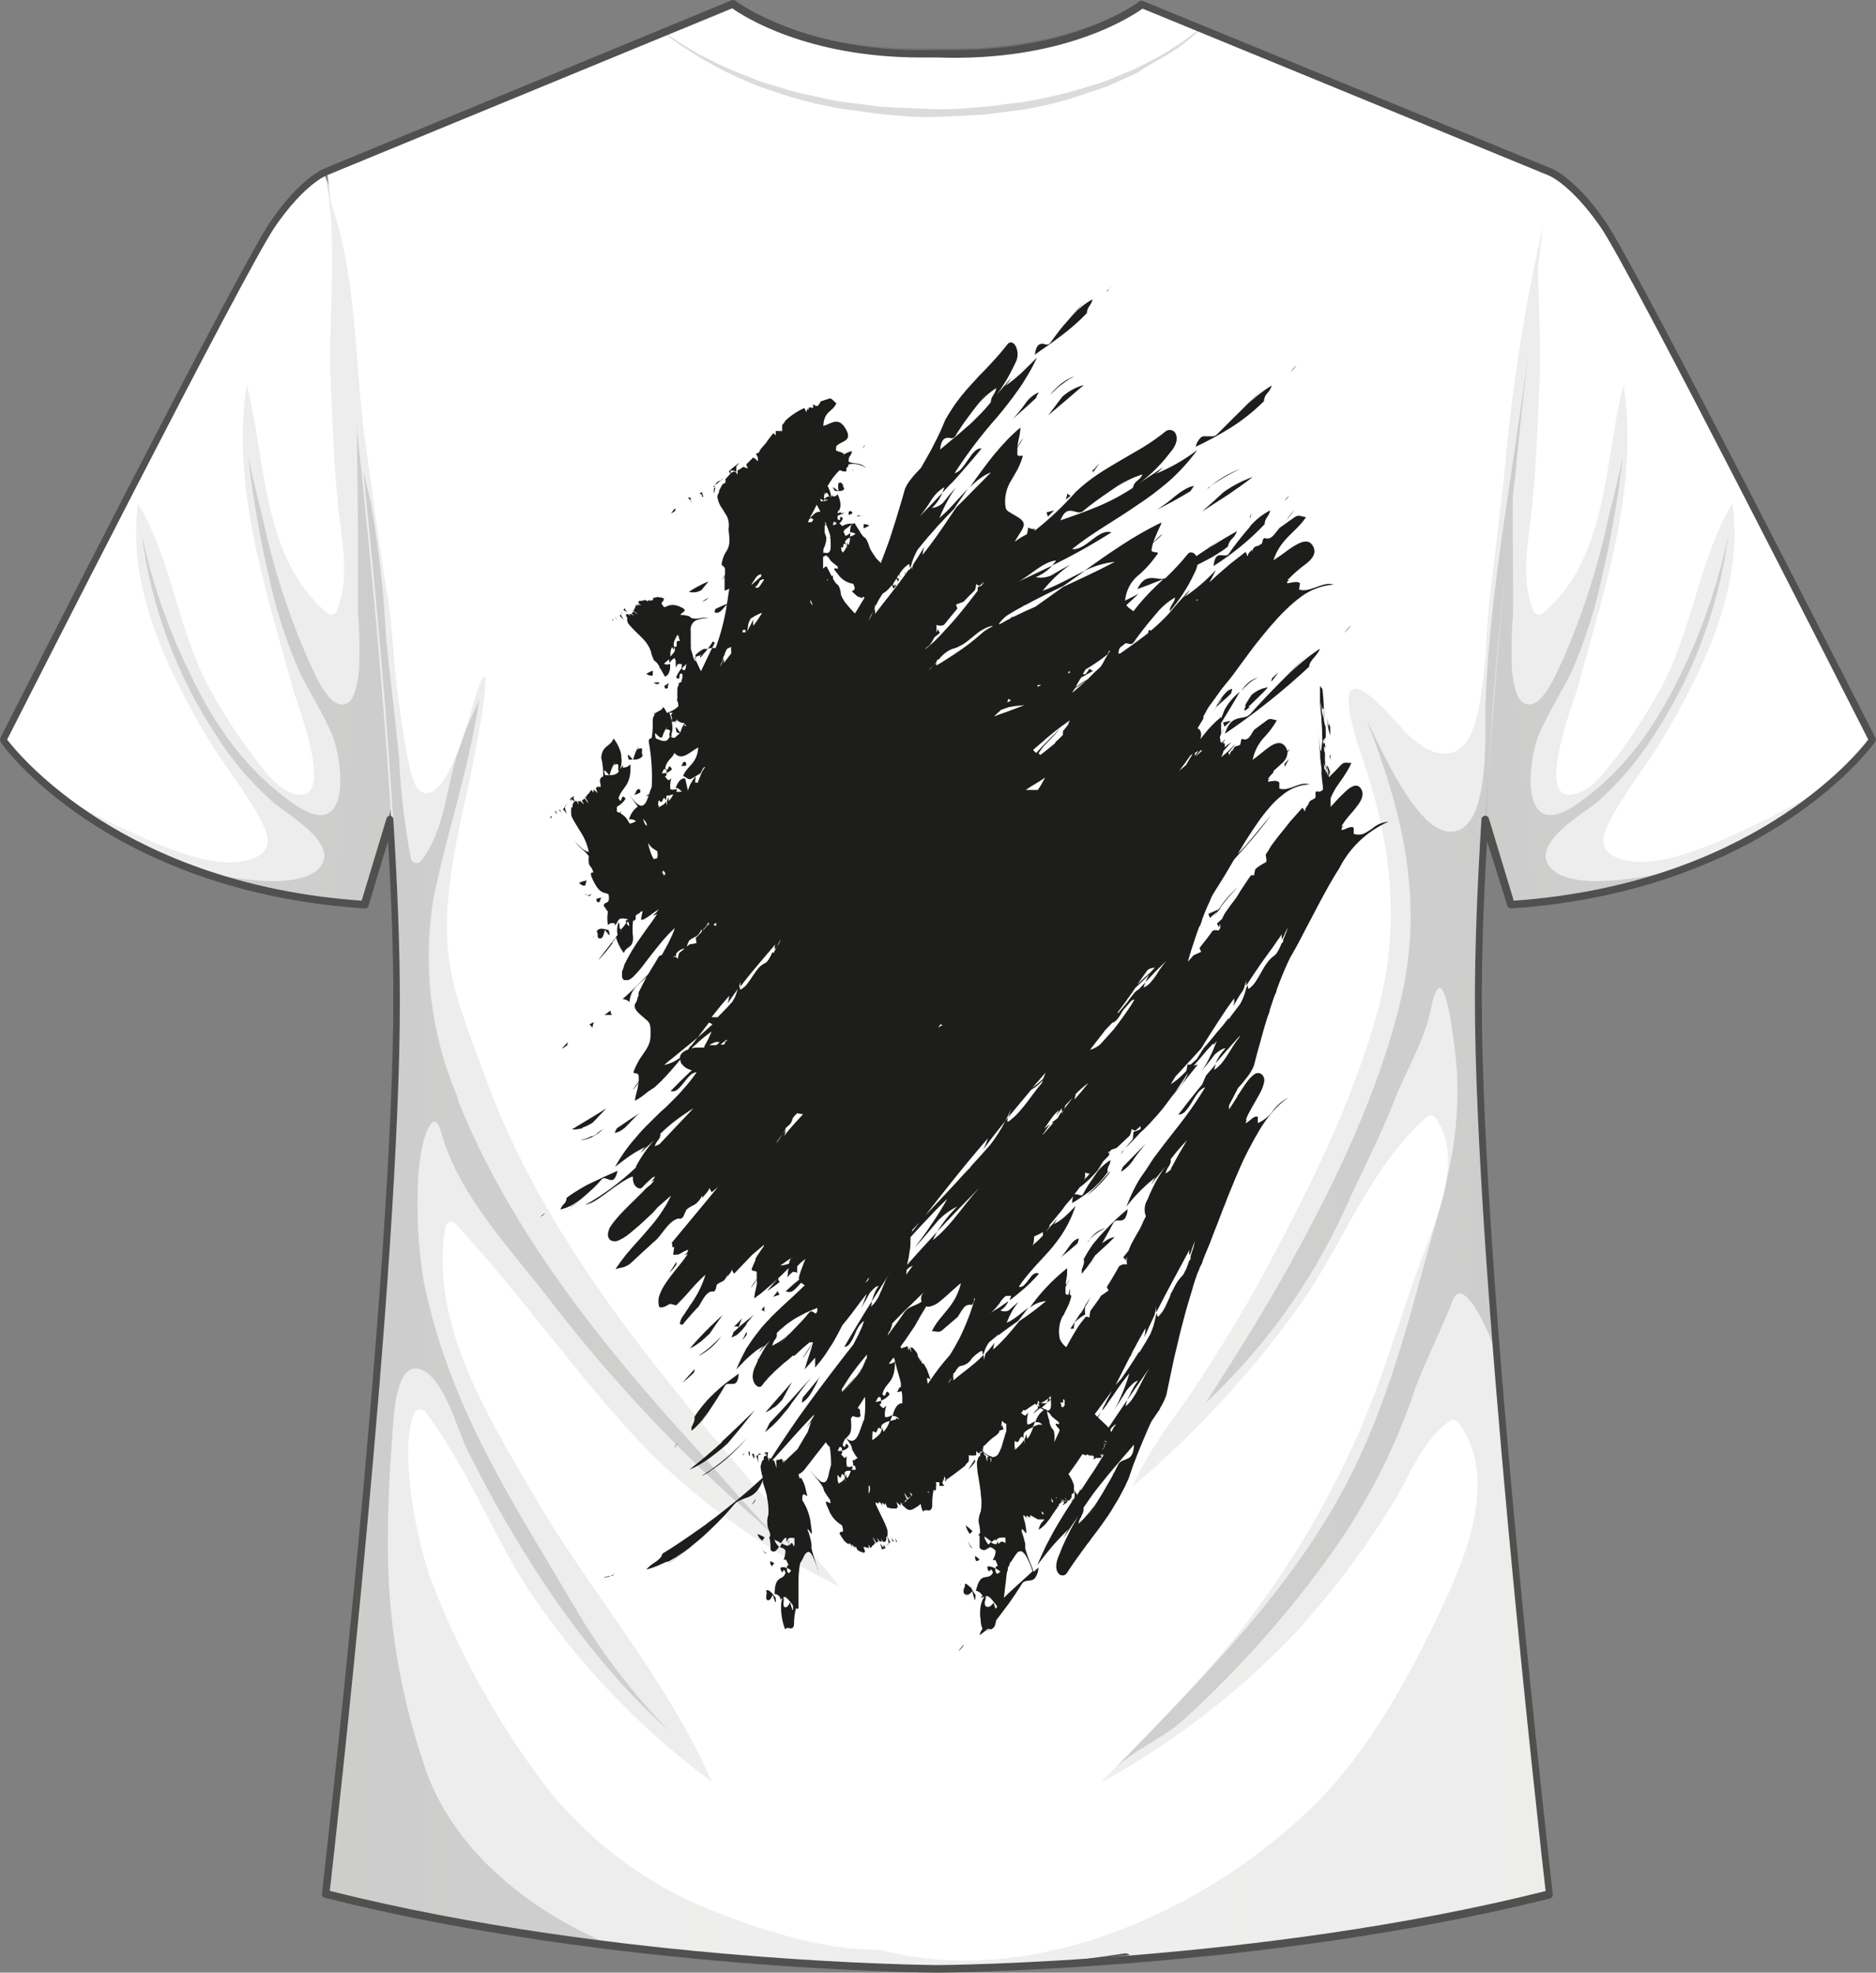 <?xml version="1.0" encoding="UTF-8"?><svg id="Livello_1" xmlns="http://www.w3.org/2000/svg" width="123.67" height="130.03" xmlns:xlink="http://www.w3.org/1999/xlink" viewBox="0 0 123.67 130.03"><rect x="0" y="0" width="123.67" height="130.03" fill="#808080" stroke="none"/><defs><style>.cls-1{fill:#fff;}.cls-2{fill:url(#Sfumatura_senza_nome_3);}.cls-2,.cls-3,.cls-4,.cls-5,.cls-6,.cls-7,.cls-8,.cls-9,.cls-10{isolation:isolate;}.cls-2,.cls-4,.cls-7,.cls-8,.cls-10{opacity:.2;}.cls-3{fill:url(#Sfumatura_senza_nome_6);}.cls-3,.cls-5,.cls-9{opacity:.1;}.cls-4,.cls-6{fill:#4c4b4a;}.cls-5{fill:url(#Sfumatura_senza_nome_4);}.cls-6{opacity:.3;}.cls-7{fill:url(#Sfumatura_senza_nome_5);}.cls-11{fill:url(#Sfumatura_senza_nome_9);}.cls-8{fill:url(#Sfumatura_senza_nome_8);}.cls-9{fill:url(#Sfumatura_senza_nome_2);}.cls-12{fill:#50504f;}.cls-10{fill:url(#Sfumatura_senza_nome_7);}.cls-13{fill:#1d1d1b;}</style><linearGradient id="Sfumatura_senza_nome_2" x1="-3.38" y1="137.09" x2="27.57" y2="133.74" gradientTransform="translate(0 169.95) scale(1 -1)" gradientUnits="userSpaceOnUse"><stop offset=".42" stop-color="#575756"/><stop offset=".8" stop-color="#50504f"/><stop offset="1" stop-color="#4c4b4a"/></linearGradient><linearGradient id="Sfumatura_senza_nome_3" x1="-3.38" y1="137.01" x2="27.57" y2="133.66" gradientTransform="translate(0 169.95) scale(1 -1)" gradientUnits="userSpaceOnUse"><stop offset=".42" stop-color="#575756"/><stop offset=".8" stop-color="#50504f"/><stop offset="1" stop-color="#4c4b4a"/></linearGradient><linearGradient id="Sfumatura_senza_nome_4" x1="-861.6" y1="137.1" x2="-830.65" y2="133.75" gradientTransform="translate(-734.92 169.95) rotate(-180)" gradientUnits="userSpaceOnUse"><stop offset=".42" stop-color="#575756"/><stop offset=".8" stop-color="#50504f"/><stop offset="1" stop-color="#4c4b4a"/></linearGradient><linearGradient id="Sfumatura_senza_nome_5" x1="-861.6" y1="137.01" x2="-830.65" y2="133.66" gradientTransform="translate(-734.92 169.95) rotate(-180)" gradientUnits="userSpaceOnUse"><stop offset=".42" stop-color="#575756"/><stop offset=".8" stop-color="#50504f"/><stop offset="1" stop-color="#4c4b4a"/></linearGradient><linearGradient id="Sfumatura_senza_nome_6" x1="22.96" y1="98.42" x2="100.27" y2="98.42" gradientTransform="translate(0 169.95) scale(1 -1)" gradientUnits="userSpaceOnUse"><stop offset="0" stop-color="#4c4b4a"/><stop offset=".13" stop-color="#50504f"/><stop offset=".35" stop-color="#575756"/><stop offset=".72" stop-color="#575756"/><stop offset=".91" stop-color="#50504f"/><stop offset="1" stop-color="#4c4b4a"/></linearGradient><linearGradient id="Sfumatura_senza_nome_7" x1="22.98" y1="100.01" x2="100.26" y2="100.01" gradientTransform="translate(0 169.95) scale(1 -1)" gradientUnits="userSpaceOnUse"><stop offset="0" stop-color="#4c4b4a"/><stop offset=".13" stop-color="#50504f"/><stop offset=".35" stop-color="#575756"/><stop offset=".72" stop-color="#575756"/><stop offset=".91" stop-color="#50504f"/><stop offset="1" stop-color="#4c4b4a"/></linearGradient><linearGradient id="Sfumatura_senza_nome_8" x1="22.96" y1="90.37" x2="100.27" y2="90.37" gradientTransform="translate(0 169.95) scale(1 -1)" gradientUnits="userSpaceOnUse"><stop offset="0" stop-color="#4c4b4a"/><stop offset=".13" stop-color="#50504f"/><stop offset=".35" stop-color="#575756"/><stop offset=".72" stop-color="#575756"/><stop offset=".91" stop-color="#50504f"/><stop offset="1" stop-color="#4c4b4a"/></linearGradient><linearGradient id="Sfumatura_senza_nome_9" x1="14.68" y1="40.86" x2="108.04" y2="40.86" gradientTransform="translate(0 169.95) scale(1 -1)" gradientUnits="userSpaceOnUse"><stop offset="0" stop-color="#4c4b4a"/><stop offset=".1" stop-color="#50504f"/><stop offset=".27" stop-color="#575756"/><stop offset=".72" stop-color="#575756"/><stop offset=".91" stop-color="#50504f"/><stop offset="1" stop-color="#4c4b4a"/></linearGradient></defs><g id="Layer_1"><g><g><path class="cls-1" d="M21.29,11.32s-1.46,.46-3.53,3.46S0,48.78,0,48.78c0,0,6.78,9.72,23.84,10.85l2.32-7.6s-.81-32.3-4.87-40.71Z"/><path class="cls-9" d="M21.44,11.66c.9,4.48,.15,9.24,.37,13.77,.14,2.94,.22,5.88,.58,8.8,.25,2,.58,4.12-.17,6-.06,.21-.28,.34-.49,.27-.06-.02-.12-.05-.17-.09-4.29-3.67-4-9.91-5.29-15.06-1.06,6.75,1.26,13.45,3,19.93,.26,.94,2.78,7.33,.46,7.1-1.22-.1-2.1-1.35-2.8-2.22-1.12-1.45-2.12-2.98-3-4.58-2.2-3.88-2.56-8.6-4.83-12.39-.74,5.4,1.83,10.84,4.56,15.4,1.13,1.91,2.65,3.72,3.65,5.7,.47,.94,.57,1.79-.52,2.25-2,.85-4.83-.28-6.64-1-2.4-1.05-4.74-2.23-7-3.56,3.5,3,10.13,7,20.74,7.67l2.27-7.62s-.79-31.49-4.72-40.37Z"/><path class="cls-2" d="M21.54,11.89c1.33,5.91,2,11.94,2,18,.07,3.46,.05,6.92,.05,10.37,.1,1.3,.13,2.6,.08,3.9-.06,.56-.23,2-.84,2.22-1.14,.45-2.08-2-2.44-2.73-1.39-3.14-2.44-6.42-3.14-9.79-.33-1.25-.63-2.51-.89-3.79,.31,2.76,.79,5.51,1.43,8.21,.46,2.1,1.13,4.15,2,6.11,.68,1.34,1.5,2.63,2.09,4,.73,1.7,1.39,7.38-2.56,4.57-3.55-2.52-5.52-5.74-7.29-9.6-1.18-2.58-2.08-5.29-2.68-8.07,.62,4.72,2.3,9.24,4.92,13.21,1.04,1.65,2.32,3.14,3.79,4.43,.95,.8,4.63,2.87,2.83,4.44-1.59,1.37-6.28,.4-8.1,0,3.55,1.25,7.25,1.99,11,2.22l2.37-7.56s-.78-30.95-4.62-40.14Z"/></g><g><path class="cls-1" d="M102,11.32s1.46,.46,3.53,3.46,17.76,34,17.76,34c0,0-6.78,9.72-23.84,10.85l-2.33-7.6s.81-32.3,4.88-40.71Z"/><path class="cls-5" d="M101.85,11.66c-.9,4.48-.15,9.24-.37,13.77-.14,2.94-.22,5.88-.58,8.8-.25,2-.58,4.12,.17,6,.06,.21,.28,.34,.49,.27,.06-.02,.12-.05,.17-.09,4.29-3.67,4-9.91,5.29-15.06,1.06,6.75-1.26,13.45-3,19.93-.26,.94-2.78,7.33-.46,7.1,1.23-.13,2.11-1.34,2.82-2.25,1.12-1.45,2.12-2.98,3-4.58,2.2-3.88,2.56-8.6,4.83-12.39,.77,5.4-1.84,10.86-4.53,15.4-1.13,1.91-2.64,3.72-3.64,5.7-.48,.94-.58,1.79,.51,2.25,2,.85,4.83-.28,6.64-1,2.42-1.04,4.77-2.23,7.05-3.56-3.5,3-10.13,7-20.74,7.67l-2.38-7.59s.81-31.49,4.73-40.37Z"/><path class="cls-7" d="M101.75,11.89c-1.33,5.91-2,11.94-2,18-.07,3.46,0,6.92,0,10.37-.1,1.3-.13,2.6-.08,3.9,.06,.56,.23,2,.85,2.22,1.12,.45,2.07-2,2.43-2.73,1.39-3.14,2.44-6.42,3.14-9.79,.33-1.25,.63-2.51,.89-3.79-.31,2.76-.79,5.51-1.43,8.21-.46,2.1-1.13,4.15-2,6.11-.68,1.34-1.5,2.63-2.09,4-.74,1.7-1.39,7.38,2.56,4.57,3.55-2.52,5.52-5.74,7.29-9.6,1.16-2.59,2.04-5.29,2.62-8.07-.62,4.72-2.3,9.24-4.92,13.21-1.04,1.65-2.32,3.14-3.79,4.43-1,.8-4.63,2.87-2.83,4.44,1.59,1.37,6.28,.4,8.1,0-3.55,1.25-7.25,1.99-11,2.22l-2.37-7.56s.81-30.95,4.63-40.14Z"/></g><g><path class="cls-1" d="M102.18,11.21L75.35,.17s-4.54,3.58-13.42,3.26c-8.94,.32-13.56-3.26-13.56-3.26L21.54,11.17s4.68,36.14,4.68,54.55-4.68,59-4.68,59c19.15,4.86,40.32,4.94,40.32,4.94,0,0,21.16-.08,40.32-4.94,0,0-4.68-40.57-4.68-59s4.68-54.51,4.68-54.51Z"/><path class="cls-3" d="M101.72,14.86c-1.23,5.42-2.09,10.93-2.56,16.47-.36,3.46-.89,6.9-1.15,10.36-.05,1.7-.24,3.4-.55,5.08-.21,.95-.59,2.49-1.68,2.82-1.41,.42-2.74-.87-3.58-1.83-3.37-3.84-4.15-2.95-2.4,2.17,1.84,5.37,2.58,10.82,1.1,16.4-1.59,6-4.48,11.81-7.4,17.26-1.48,2.79-3.14,5.46-4.88,8.09-1.35,2-3,4-3.92,6.27,4.33-3.66,8.17-7.87,11.41-12.53,2.62-3.93,4.34-8.58,7.93-11.79,.17-.15,.43-.14,.58,.03,.02,.02,.03,.03,.04,.05,1.86,2.7,0,6.73-1,9.41-1.54,4.18-2.69,8.43-4.61,12.47-2.15,4.64-4.88,8.99-8.12,12.94-2.64,3.15-5.53,6.08-8.39,9,4.86-2.67,9.27-6.09,13.07-10.13,2.36-2.63,4.48-5.46,6.32-8.48,1.07-1.8,1.88-4.07,3.68-5.27,.19-.11,.43-.05,.54,.14,2.64,3.49,.57,8.65-1.07,12.12-2.13,4.54-4.71,9.28-8.25,12.89-7,7-18.67,12.42-28.75,9.73-4.06,0-8.08-1.35-11.95-2.93-4.42-1.94-8.23-5.05-11-9-2.66-3.7-4.85-7.71-6.52-11.95-1.4-3.5-2.28-9.69-1.25-11.56,.12-.19,.37-.25,.56-.13,.02,.01,.05,.03,.07,.05,3.09,4,4.69,8.87,7.65,12.94,3.13,4.41,6.94,8.29,11.29,11.51-3-6.9-8.18-12.68-11.92-19.2-3-5.15-6.72-11.22-5.64-17.43,.07-.21,.29-.33,.5-.26,.06,.02,.11,.05,.16,.09,4.46,4.83,8.19,10.28,12.72,15,3.69,3.65,7.96,6.67,12.63,8.94-8.59-10.45-18.68-20.57-23.45-33.75-2.44-6.72-3.44-8.36-1.31-17.89,1.24-5.52,1.9-10.41,.88-7.53-.45,1.26-2.07,8.1-3.89,6.65-.63-.5-1.14-4.52-1.35-6-.33-2.33-.36-4.7-.75-7-.56-3.45-1-6.91-1.49-10.37-.64-4.89-.5-10.58-2.21-15.37,1,8,4.42,36.69,4.42,52.45,0,18.4-4.68,59-4.68,59,19.15,4.86,40.32,4.94,40.32,4.94,0,0,21.16-.08,40.32-4.94,0,0-4.68-40.57-4.68-59-.01-14.89,3.04-41.3,4.21-50.93Z"/><path class="cls-10" d="M100.15,28.66c.19-1.84,.4-3.67,.6-5.51-.93,7.69-2.53,15.45-2.82,23.18-.07,1.68,.41,8.28-2.19,8.49-2.35,.21-4.81-5.79-5.65-7.36,2.37,6.06,3.78,11.83,2.29,18.3-1.45,6.14-4.29,12.06-7.33,17.55-1.73,3.15-3.66,6.18-5.6,9.2,3.86-3.61,6.98-7.94,9.18-12.74,1.13-2.52,2.34-4.8,3.34-7.36,.67-1.7,2-4,2.35-5.86,.83-4.18,1.54,2,1.71,3.83,.15,2.47-.07,4.94-.65,7.34-.11,.63-.26,1.26-.45,1.87-1.72,6-3,11.88-5.81,17.5-3.74,7.55-10,13.66-15.8,19.65,1.28-1.32,3.06-2,4.47-3.17,3.73-3.36,7.08-7.12,10-11.21,2.37-3.33,4.23-7,5.52-10.88,.51-1.42,2-4.52,2.47-5.78,.7-1.92,2.88,2.94,3,4.3-1.33-14.76-1.44-29.61-.3-44.39,.38-4.41,.83-8.81,1.28-13.2,.17-1.25,.25-2.5,.39-3.75Z"/><path class="cls-8" d="M40.05,128.11c-5.2-2.21-9.87-6-11.82-11-1.81-5.01-2.71-10.3-2.66-15.63,0-2.25,.11-4.56,.29-6.81,.09-1.09,.17-5.11,1.94-4.38,1.5,.62,2.35,3.94,3,5.27,3.22,6.47,7.75,13.59,13.24,18.47-2.25-2.32-4.23-4.89-5.9-7.66-4.3-7.34-8.46-13.42-10.21-21.91-.32-1.95-.45-3.92-.39-5.89,0-.9,.08-1.81,.23-2.7,.11-.64,.79-3.19,1.33-1.18,1.16,4.22,4.83,7.93,7.41,11.34,4,5.16,8.49,9.91,13.42,14.18,1.26,1.15,2.52,2.32,3.86,3.36-3-2.3-5.53-5.5-8.05-8.27-6.15-6.75-12.07-14.15-15.52-22.69h0l-.05-.14v-.13c-1.78-4.16-2.33-8.74-1.58-13.2,.89-4.3,2.35-8.58,3-13-.28,.59-.55,1.19-.8,1.79s-.46,1.34-.72,2c-.67,2.29-.81,4.81-2.26,6.77-.12,.19-.36,.24-.55,.13-.08-.05-.14-.13-.17-.22-.42-2.22-.68-4.46-.79-6.72-.25-2.67-.61-5.32-.86-8-.15-2.94-.48-5.86-1-8.76-.16-.69-.33-1.39-.49-2.08,1.18,11.43,2.39,25.35,2.39,34.69,0,18.4-4.68,59-4.68,59,6.06,1.5,12.2,2.62,18.39,3.37Z"/><path class="cls-11" d="M68.74,129.42c1.69-.13,3.67-.3,5.73-.55-.08-.09-.21-.13-.33-.11-1.8,.27-3.6,.52-5.4,.66Z"/><path class="cls-1" d="M79.27,1.88l-4.16-1.71s-4.54,3.58-13.45,3.26c-8.91,.32-13.53-3.26-13.53-3.26l-4.46,1.86c2.62,2.07,8.26,5.37,17.95,5.4,9.19,.03,14.73-3.13,17.65-5.55Z"/><path class="cls-4" d="M43.67,2.03l.35,.24c.23,.15,.56,.4,1,.67l.73,.44c.29,.18,.58,.34,.89,.48,.71,.38,1.44,.71,2.19,1l1.29,.51,1.41,.43c1,.34,2,.49,3.09,.75,.55,.12,1.11,.2,1.67,.26l1.71,.22c1.15,.08,2.33,.1,3.51,.16s2.42-.08,3.52-.16l1.71-.22c.56-.05,1.11-.14,1.65-.26,1.04-.2,2.07-.45,3.09-.76,.48-.16,1-.28,1.41-.45l1.27-.52,.61-.25,.55-.28,1-.52c.63-.35,1.15-.7,1.6-1,.84-.61,1.33-.95,1.33-.95l-.32,.33c-.21,.17-.52,.44-.94,.76s-.94,.66-1.55,1l-1,.57-.51,.35-.6,.26-1.28,.57c-.44,.18-.92,.32-1.41,.49-1.03,.37-2.09,.66-3.16,.88-.56,.13-1.12,.22-1.69,.28l-1.73,.23c-1.18,.08-2.34,.13-3.55,.17s-2.39-.1-3.56-.2l-1.73-.24c-.57-.06-1.13-.15-1.68-.28-1.06-.21-2.1-.48-3.12-.82l-1.42-.48-1.28-.55c-.74-.33-1.47-.7-2.17-1.11-.32-.17-.61-.36-.87-.53l-.75-.47c-.43-.29-.73-.56-1-.73l-.26-.27Z"/><path class="cls-6" d="M75.11,.17c-.46,.37-.95,.71-1.47,1-.51,.29-1,.54-1.58,.78-.27,.12-.55,.22-.83,.32s-.55,.2-.83,.29c-.56,.2-1.14,.34-1.71,.49l-.86,.19c-.29,.07-.58,.1-.88,.15s-.58,.1-.87,.12l-.88,.09c-.59,.07-1.18,.07-1.77,.11h-3.54c-.59,0-1.19,0-1.78-.11l-.88-.09c-.3,0-.59-.08-.88-.12s-.59-.09-.88-.15l-.87-.21c-.58-.15-1.15-.29-1.72-.48-.28-.09-.56-.18-.84-.29s-.56-.2-.82-.32c-.55-.24-1.09-.5-1.6-.78-.52-.29-1.02-.63-1.49-1,.25,.16,.5,.31,.76,.45l.79,.4c.53,.25,1.07,.47,1.63,.67s1.1,.39,1.66,.54,1.14,.28,1.71,.41,1.15,.22,1.73,.29l.87,.11,.87,.08c.58,.06,1.17,.05,1.75,.08h3.51c.58,0,1.16,0,1.74-.08l.88-.08c.29,0,.57-.07,.86-.11,.58-.07,1.15-.19,1.72-.29s1.14-.24,1.7-.41,1.11-.34,1.66-.54c.55-.19,1.08-.41,1.61-.65,.27-.12,.52-.26,.78-.4,.26-.14,.51-.29,.75-.46Z"/></g><path class="cls-12" d="M61.79,130.03h0c-.21,0-21.42-.14-40.38-4.94-.12-.03-.2-.15-.19-.27,.05-.41,4.71-40.79,4.71-58.95,0-2.88-.11-6.39-.35-10.43l-1.29,4.27c-.03,.11-.14,.18-.26,.17C7.03,58.76,.03,49.02,.03,48.88c-.04-.08-.04-.17,0-.25,.64-1.27,15.72-31,17.78-34,2.06-3,3.6-3.54,3.66-3.56L48.2,.03c.08-.04,.17-.04,.25,0,0,0,4.68,3.58,13.37,3.26h1.11c8,.02,12.15-3.17,12.19-3.21,.08-.04,.18-.04,.26,0l26.83,11s1.55,.51,3.64,3.55c2.09,3.04,17.14,32.76,17.78,34,.04,.08,.04,.17,0,.25-.07,.1-7,9.84-24,11-.12,.01-.22-.06-.26-.17l-1.34-4.27c-.24,4-.35,7.55-.35,10.43,0,18.18,4.64,58.54,4.68,59,.02,.13-.06,.24-.19,.27-18.96,4.75-40.17,4.89-40.38,4.89Zm-40-5.38c18.83,4.73,39.78,4.88,40.05,4.88s21.22-.15,40.05-4.88c-.37-3.24-4.66-41.27-4.66-58.78,0-3.22,.14-7.21,.43-11.86,0-.12,.1-.22,.22-.24,.12-.01,.24,.06,.27,.18l1.64,5.42c15.58-1.1,22.52-9.51,23.37-10.62-1.15-2.25-15.7-31-17.67-33.82s-3.39-3.36-3.41-3.37L75.32,.57c-.79,.56-5.29,3.51-13.5,3.22h-1.09c-7.53,0-11.71-2.71-12.46-3.24L21.56,11.55s-1.44,.51-3.42,3.38S1.62,46.5,.47,48.75c.85,1.11,7.79,9.52,23.37,10.62l1.64-5.42c.03-.12,.15-.19,.27-.18,.11,.04,.19,.14,.18,.26,.29,4.65,.43,8.64,.43,11.86,.04,17.49-4.25,55.52-4.62,58.76h.05Z"/></g><path class="cls-13" d="M56.93,34.55c.08,0,.19,0,.38,.09-.12,.08-.25,.14-.38,.19v-.28Zm-11.4-1.45c0-.1,0-.2,0-.3h-.19c.1,.08,.18,.18,.23,.3h-.04Zm11.3-3.53c.07-.06,.14-.13,.2-.21-.1,.02-.1,.11-.2,.21Zm-8.67,1.72c0-.09,0-.18,0-.27,.06-.01,.13-.01,.19,0l.2,.08c-.02-.13-.02-.25,0-.38,.07-.06,.13-.13,.17-.21-.24,.18-.46,.36-.67,.55,.04,.07,.08,.15,.11,.23Zm21.46-5.64c.13-.12,.26-.23,.4-.33,.13-.1,.26-.2,.4-.28,.06-.05,.13-.09,.2-.12l.21-.11-.22,.08-.21,.11c-.14,.08-.28,.16-.41,.26-.13,.11-.26,.22-.39,.35l-.19,.19-.18,.23,.19-.19,.1-.09,.1-.1Zm-22.54,6.88c-.06-.27,.02-.56,.21-.76l.11-.07h.11c.07-.05,.13-.12,.18-.19h0l-.22,.2h0l-.12,.1-.05,.05h0l-.12,.09-.11,.1h-.07c.06,.03,.11,.08,.15,.13l-.07,.35Zm-.79,.22h.08c-.04-.09-.07-.19-.08-.29h-.06l-.12,.06,.16,.09,.02,.14Zm-9.27,36.38l.19-.1,.19-.14s0-.09,.05-.21l-.22,.23-.21,.22Zm3.7-28.47h0l.2,.17-.2-.17Zm-.18,0h0s.09,.11,.15,.19c-.09-.08-.13-.13-.15-.17v-.02Zm-3.18,13c-.26-.72,0-.5,.08-.72h0c-.11,.13-.21,.28-.33,.4,.1,.1,.18,.2,.25,.32Zm8.93-14h-.46c.08,0,.17,0,.25,0h.23c.07-.03,.14-.06,.21-.1,.07-.05,.14-.11,.2-.17l-.21,.12-.22,.15Zm-1.84-5.94l.06-.05v-.18l-.14,.17-.14,.19,.14-.08,.08-.05Zm-3.52,6.74s.08,0,.07-.11h0l-.06,.13s-.05,.08-.08,.12l.27,.26c-.2-.28-.2-.36-.2-.4Zm5.29-1.54l.25-.3,.12-.15,.12-.15c-.45,.19-.89,.42-1.3,.69,.27,.07,.55,.04,.79-.09h.02Zm-5.13,1.29l.27,.15c-.06-.06-.12-.13-.17-.21m0-.06h0s-.05,.05-.07,.08l.14,.12-.07-.2Zm-.76,.81l-.06-.11s0,.07,0,.11h.06Zm44.26-7.87l.3-.36c-.13,.09-.23,.22-.3,.36Zm-1.37-6.59c.01-.19,.09-.38,.22-.52,.14-.14,.24-.32,.3-.51-.63,.38-1.2,.84-1.71,1.37l.29-.29,.28-.3,.56-.61-.36,.38-.36,.38-.38,.37-.38,.38c-.52,.5-1,1-1.57,1.56-.09,.08-.21,.12-.33,.11h-.37c-.06-.01-.13-.01-.19,0-.07,.02-.13,.05-.18,.1-.16,.16-.27,.37-.32,.59,.79-.37,1.56-.79,2.3-1.25,.8-.5,1.53-1.09,2.2-1.75h0Zm1.46,7.88l.58-.72c-.22,.22-.42,.46-.58,.73h0Zm-15.7-.26c.13-.14,.27-.28,.41-.41-.17,.03-.34,.08-.51,.13,.05,.09,.08,.19,.1,.29h0Zm16-9.51l.39-.47c-.16,.13-.29,.3-.39,.48h0Zm3.31,33.06v.09s0-.19,0-.33c-.01,.12,0,.19,0,.25h0Zm.19-15.86c.17-.18,.35-.35,.52-.54-.2,.16-.37,.34-.52,.55h0Zm-6.19-7.01l.84-1c-.7,.86-1.51,1.71-2.23,2.77-.28,.35-.88-.39-1,.8,1.23-.78,2.37-1.7,3.37-2.76,0-.4,.31-.53,.36-.91-.51,.27-.97,.63-1.34,1.07v.03Zm-1.46-2.11c.56-.38,1.11-.77,1.66-1.19-.69,.24-1.34,.58-1.93,1-.47,.44-.94,.86-1.42,1.28l1.69-1.09Zm-11.84-9.86l.44-.32,.21-.16,.22-.16c.29-.22,.58-.45,.86-.7l.21-.19,.21-.19,.41-.41c0-.4,.31-.52,.37-.91-.25,.14-.48,.29-.7,.47-.24,.19-.45,.4-.64,.64l.21-.26,.22-.25,.43-.51-.56,.63-.28,.33-.29,.33c-.2,.22-.39,.45-.58,.69s-.38,.5-.57,.77-.36,.08-.57,.09-.39,.12-.47,.72l.43-.31,.44-.3Zm1.49,9.91c-.08-.03-.16-.08-.22-.15-.02,.14-.05,.27-.1,.4l.32-.25Zm-.54-6.54l-.24,.31-.23,.31-.47,.62,1.18-1,1.17-1c-.52,.14-1,.4-1.41,.76Zm2,4.79v.22l.44-.6c-.14,.13-.27,.27-.39,.42l-.05-.04Zm7.55,1.26c.69-.5,1.42-.94,2.2-1.29-.79,.29-1.52,.72-2.15,1.29h-.05Zm-6.62-13l.32-.34c-.11,.1-.21,.21-.27,.35h-.05Zm9.42,14.91c.07-.16,.13-.32,.17-.49-.05,.16-.09,.33-.12,.5h-.05Zm-23.64,67.25l.1,.26h.08l-.18-.26Zm-.2,.45s-.12,0-.13,.1h0l.13-.14,.14-.11c-.08-.13-.15-.27-.22-.41,.13,.41,.12,.52,.08,.56Zm.77-.41s0,.09,0,.14c0-.05,0-.1,0-.15h0Zm-1.06,.64c-.09-.09-.16-.19-.23-.29,0,.06,.1,.29,.09,.31s0,0,0,.07c.09,0,.18-.03,.25-.09,0-.06-.07-.13-.12-.21q0,.14,0,.21Zm.81-.39h.07l-.12-.25c.02,.08,.04,.17,.05,.25Zm-8,1.43c-.09-.07-.18-.13-.29-.17v.17c.15,.36,.15-.04,.28,0h0Zm-.76,1.89h0s-.01,.07,0,0Zm.2-.14c.07,.36,0,.18,0,.46s.18,.21,.24,.13l-.11,.17c.09-.14,.21-.18,.29-.46,0-.06,.3,1,.2,.19-.2-.26-.46-.59-.62-.47v-.02Zm-.3-2.77c.15,.31,.26,.39,.33,.31-.09,.01-.19-.06-.33-.29v-.02Zm12.12-4.37c.03-.06,.05-.12,.07-.19-.03,0-.07,0-.1,0,0,.06,.01,.13,.03,.19Zm1.8,4.33c-.1,0-.2-.15-.31-.43,.11,.38,.22,.49,.31,.43Zm.14-5.82l-.22,.34c-.07,.11-.15,.22-.22,.34l.21-.21c.07-.07,.13-.16,.2-.24s.03-.1,.03-.23Zm24.2-38.41s0-.06,0-.09v-.07s-.01,.06,0,.16Zm-24.54,43.33l.18-.18c-.14-.14-.29-.27-.45-.39,.05,.21,.14,.4,.27,.57Zm-.44,7.34c-.11,.12-.22,.26-.33,.4,.14-.11,.27-.25,.37-.4h-.04Zm.46-3.83c-.12-.14-.24-.24-.34-.22,0,.38-.07,.17-.09,.45s.19,.29,.28,.23l-.18,.13c.07-.04,.15-.08,.23-.11,.1-.05,.18-.13,.24-.22,0,0,.07,.26,.12,.44s.08,.26,.1-.18l-.18-.27c-.04-.09-.09-.17-.14-.25h-.04Zm-.62-.18h-.07s.09,.04,.11,0h-.04Zm-23-37.54c-.05-.09-.08-.19-.09-.29l-.19,.15-.1,.07-.1,.07h.48Zm-1.21-5.18s0,.05,0,.08c0,0,.02-.03,.02-.08h-.02Zm0,16.6c.2-.19,.38-.39,.56-.6,.14-.13,.35,0,.54,.06,.05,0,.09,0,.14,0,.05,0,.1-.04,.14-.08,.11-.15,.18-.33,.2-.52l-.42,.19-.43,.19-.42,.2-.43,.2-.21,.1-.21,.11-.41,.24c-.28,.17-.56,.35-.82,.55,0,.15-.06,.3-.17,.4-.11,.1-.2,.23-.23,.37l.35-.11,.33-.14c.23-.13,.44-.28,.63-.45l-.21,.19-.22,.19-.43,.38,.56-.47,.29-.24,.29-.24,.29-.26,.29-.26Zm-.07-10.59c.02-.12,.06-.24,.1-.36l-.3,.16c.08,.05,.14,.12,.19,.2h.01Zm-.47-9.36l.09-.34c-.17,.04-.34,.09-.5,.16,.17,.18,.3,.21,.4,.18h.01Zm0,.55c.21,.18,.34,.18,.4,0-.11,.1-.27,.12-.4,.04v-.04Zm-1.65-5.53h-.09l.2,.2s-.11-.12-.11-.2Zm-.66,.51s.06,.02,.09,0c0-.04,0-.09,0-.13,0,0-.07,.07-.09,.13Zm.31-.43c.05,.07,.1,.14,.14,.22-.02-.07-.04-.15-.06-.22h-.08Zm8,29.73l-.45,.69c.15-.14,.29-.3,.41-.46,0,0,.06-.1,.07-.23h-.03Zm5.8,18.12c-.14-.08-.29-.15-.45-.2,.06,.18,.17,.33,.32,.44,.07-.08,.11-.16,.16-.24h-.03Zm-.59-2.47c-.08,.1-.15,.21-.23,.33,.11-.09,.2-.2,.26-.33h-.03Zm-13.86-18.89c-.11,.07-.21,.15-.31,.24,.12-.05,.23-.13,.31-.24Zm4.45,23.92h-.23l-.37,.11c.12,0,.24-.03,.36-.07,.13-.04,.25-.09,.37-.15h-.09l-.04,.11Zm-2-29.54l.17-.07,.17-.07,.33-.18,.23-.23,.23-.25,.46-.48c-.76,.49-1.52,.92-2.27,1.39,.25,.01,.5-.02,.74-.1h-.06Zm.65,.54l-.39,.17c-.13,.04-.26,.08-.39,.1,.14,0,.27-.02,.4-.06,.14-.04,.27-.09,.4-.15,.13-.07,.26-.15,.38-.23,.12-.09,.24-.2,.36-.31l-.38,.26c-.06,.09-.19,.16-.32,.23h-.06Zm-1.39-22.22c.1,.06,.19,.13,.26,.22-.04-.1-.07-.2-.1-.31,0,0,.05-.05,.06-.1-.11,.05-.2,.12-.29,.2l.13,.19c-.03-.06-.05-.13-.06-.2Zm4.16-.25c.14-.04,.28-.1,.41-.17,0-.06,0-.12,0-.18-.28-.18-.28,.27-.41,.35Zm.89-3.06s0,.05-.06,.11l.06-.11Zm-3.35,10.07c.24,.21,.2-.2,.32-.25-.12,.01-.24,.04-.35,.08,0,0,.02,.1,.03,.17Zm3.69-14.9v-.32c-.15,.06-.29,.14-.43,.22,.23,.13,.33,.14,.43,.1Zm-1.29,5.55c0,.11-.52-.74-.29,0,.34,0,.71,.06,.92-.26-.12-.31,0-.22-.06-.48-.17,0-.27,0-.34,.15,.05-.1,.09-.21,.14-.32-.17,.28-.29,.59-.37,.91Zm1.63-5s.05,0,.08,0c0-.03,0-.06,0-.09-.02,0-.05,0-.07,0-.03,0-.05,0-.08,0-.07,.02-.15,.02-.22,0,.07,.08,.18,.13,.29,.12v-.03Zm13.13-11c.07-.06,.16-.09,.34,0-.21-.13-.32-.13-.34-.01h0Zm-12.47,11.26h0s0-.04,0-.06c0-.09,.03-.18,.08-.26l-.32,.21s.04,.1,.05,.15c.06,.04,.14,.03,.18-.03h0Zm7,47.45l.14-.11,.13-.12,.26-.27,.16-.29,.16-.3,.33-.59c-.59,.68-1.18,1.33-1.75,2,.19-.08,.37-.19,.53-.32h.04Zm-.6,3.16v-.23c.07,.13,.14,.26,.19,.4-.01-.12-.01-.24,0-.36h.07c-.1-.03-.2-.03-.3,0,0,0,.01,.08,.04,.19Zm2.82-3.8c.11-.14,.21-.29,.3-.45,.1-.17,.19-.35,.28-.51l.1-.24,.15-.22-.58,.71-.58,.69c-.03,.11-.05,.23-.07,.34,.16-.08,.29-.19,.4-.33h0Zm-13.38-30.83c0-.09,.5,.77,.25,0-.3-.08-.62-.19-.78,.07,.13,.3,0,.2,.09,.44,.14,.07,.23,.06,.28-.08,0,.09-.06,.18-.1,.27,.12-.22,.21-.45,.26-.7Zm10.71,32.81l-.15,.28c.49-.38,.93-.82,1.31-1.32,.16-.17,.31-.36,.43-.56,.44-.59,.88-1.21,1.32-1.73-.92,1-1.84,2.06-2.75,3-.06,.11-.11,.22-.16,.33Zm5.61-63.12h.1s-.06-.05-.1,0Zm-15,43.34l.2-.2,.39-.41,.1-.1s.06-.07,.1-.1l.2-.17-.76,.5-.19,.13-.19,.13-.37,.25c-.06,.1-.11,.2-.15,.31,.16-.03,.32-.09,.45-.18l.22-.16Zm10.2,11c-.05-.07-.09-.15-.12-.24l-.15,.19-.15,.19,.21-.07,.21-.07Zm-1.2,1c.08,.02,.15,.06,.2,.12-.01-.12-.01-.24,0-.36l-.2,.24Zm31.88-41.12c-.08,.1-.16,.2-.24,.32l.26-.27,.27-.25c.17-.14,.36-.26,.57-.35-.22,.05-.43,.16-.6,.3-.09,.08-.18,.16-.26,.25Zm4.94-2.46c-.79,.52-1.52,1.13-2.17,1.82l1.44-1.52c-1.2,1.26-2.57,2.54-3.85,4-.48,.51-1.22-.13-1.69,1.31,1.97-1.33,3.82-2.8,5.56-4.42,.02-.44,.56-.72,.71-1.19Zm-4.52,3.06l-.15,.24-.15,.24-.09,.16h0v.15l-.13,.22,.09-.09s0,.08,0,.12l.33-.26h-.1c.44-.42,.88-.84,1.3-1.29-.41,.05-.79,.23-1.1,.51Zm-32.45,50h.17l-.18,.08c-.06,.02-.12,.04-.18,.06,.06,.16,.12,.32,.16,.49-.08-.5-.02-.62,.03-.65v.02Zm30.58-48.19c.05,.09,.08,.18,.09,.28l.44-.4c-.22,.04-.36,.07-.53,.12Zm3.19-2.68l.46-.62c-.15,.12-.29,.25-.42,.39,0,0-.03,.14-.04,.23Zm-3.8,2c.04-.12,.09-.23,.15-.34h0c.21-.46,.52-.87,.91-1.2l-.16,.17c.09-.09,.2-.15,.32-.18-.02,.1-.04,.2-.07,.3l-.25,.25-.27,.24-.42,.37c-.07,.07-.14,.2-.21,.39Zm.3-.53c.1-.14,.19-.29,.28-.43-.09,.08-.19,.23-.28,.38v.05Zm.02,13.53c-.22,.09-.45,.18-.67,.29,0,.08,.1,.15,.08,.28l.5-.43-.21,.33,.31-.42,.13-.11h-.07c.36-.5,.76-.97,1.2-1.41-.49,.43-.92,.92-1.27,1.47Zm4.35-9.4c.1-.16,.2-.34,.29-.51-.1,.1-.2,.2-.29,.31,0,0-.01,.1,0,.21h0Zm-29.64-18.19c.26,0,.55,.06,.62-.16-.17-.22,0-.16-.16-.33s-.21,0-.22,.09v-.22c-.04,.2-.04,.4,0,.6-.04,.07-.61-.53-.24,.02Zm32.67,17.58c-.06-.43,0-.07-.07-.16,.02,.11,.05,.21,.08,.32,0,0-.01-.06-.01-.16Zm-31.95-18s0-.05,0-.07c0,0-.01,.07,0,.07Zm11-4.32l.79-.7,.39-.35,.38-.36c0-.11,.1-.22,.15-.35-.37,.17-.68,.43-.9,.77-.24,.34-.51,.67-.8,.98h0Zm-10.83,6.33c.09-.03,.18-.06,.26-.11,0,0,0-.08-.06-.13-.28-.1-.15,.24-.2,.24Zm31.64,14s-.13-1.15-.06-.29c.03,.28,.09,.55,.18,.82v-.43c0-.27-.06-.31-.07-.26v-.1c-.04,.08-.06,.17-.05,.26Zm.17,.5s0,0,0,0h0Zm-10.28-15.74c-.38,.33-.78,.63-1.21,.9,.76-.39,1.5-.79,2.22-1.23,.08-.11,.16-.23,.24-.36-.23,.05-.44,.14-.64,.26l-.31,.2-.3,.23Zm-28.53,55.62c.11-.11,.21-.23,.3-.35v-.21l-.15,.28-.15,.28Zm42.58-34.16c-1.37,.61-2.5,1.67-3.19,3v.25s0-.05,0-.07v-.17h0l-.3,.48-.39,.66c-.12,.23-.25,.46-.38,.69l-.37,.69-.37,.71c-.25,.47-.5,.94-.74,1.41s-.49,.91-.74,1.34c-.13,.27-.25,.54-.37,.82s-.23,.55-.34,.84l-.16,.43c0,.15-.11,.29-.16,.44l-.3,.89c0,.15-.09,.3-.14,.45s-.09,.3-.14,.45c-.09,.3-.18,.61-.26,.92s-.17,.61-.26,.92l-.24,.93c-.11,.26-.25,.51-.43,.73-.19,.25-.39,.5-.61,.73l-.4,.77c-.07,.13-.14,.26-.2,.39,0,.09,0,.17,0,.26,.18-.26,.37-.57,.56-.87,0-.08,.1-.15,.14-.23l.14-.22c.1-.15,.19-.29,.28-.41,.08-.12,.17-.23,.27-.34,.08-.09,.17-.17,.27-.24,.14-.12,.36-.12,.5,0,.15,.13,.2,.34,.15,.53-.06,.27-.16,.52-.3,.76-.15,.28-.33,.58-.49,.87l-.12,.22-.12,.22c-.07,.14-.13,.28-.18,.42l.22-.13c-.14,.05-.22,.19-.21,.33,.14-.09,.27-.19,.39-.3,.07-.05,.14-.09,.21-.13,.06-.02,.13-.02,.19,0v.42c.4-.18,.75-.46,1-.82,.26-.36,.61-.65,1-.86-.37,.26-.7,.56-1,.9-.15,.17-.29,.35-.43,.54l-.21,.3-.2,.31c-.56,.93-1.06,1.9-1.48,2.9-.12,.27-.23,.54-.34,.81s-.23,.55-.34,.83l-.16,.42-.17,.42c-.11,.28-.21,.56-.32,.85l-.17,.42-.16,.42-.16,.42-.08,.2-.09,.21-.33,.81c0,.14-.11,.27-.17,.4-.05,.15-.11,.3-.18,.44-.11,.31-.22,.63-.32,1l-.3,1c-.05,.16-.09,.33-.14,.49l-.13,.49c-.09,.33-.18,.66-.26,1l-.12,.51-.12,.5-.12,.5-.11,.51-.21,1-.21,1c-.1,.3-.24,.59-.41,.86,0,.08-.09,.16-.14,.24s-.1,.16-.16,.24l-.29,.43c-.07,.15-.13,.3-.2,.44l-.19,.45c-.13,.3-.26,.6-.38,.91s-.25,.62-.37,.94c-.06,.16-.12,.32-.17,.48s-.12,.33-.17,.5c-.14,.32-.28,.62-.44,.91-.14,.28-.3,.56-.47,.83l-.12,.2-.06,.1-.06,.1-.25,.38-.26,.37-.26,.37-.54,.71-.13,.19-.14,.17-.27,.37c-.36,.49-.72,1-1.08,1.55-.1,.16-.31,.2-.47,.1-.04-.03-.07-.06-.1-.1-.16-.21-.21-.62,.09-1.26,.11-.3,.23-.58,.36-.85s.12-.26,.19-.39,.12-.26,.19-.39,.27-.49,.41-.73l.21-.35,.22-.34c.02,.18-.03,.37-.13,.52,0,.09-.09,.17-.13,.26-.04,.09-.06,.18-.07,.28l.37-.36,.33-.38,.16-.2,.15-.21c.1-.15,.2-.31,.3-.48l-.4,.68-.41,.68c.08-.14,.17-.28,.26-.42l.13-.22,.07-.11,.07-.1,.55-.89,.27-.47,.27-.47,.14-.25c0-.08,.09-.16,.13-.25s.17-.34,.26-.51,.36-.23,.58-.33,.4-.29,.43-.93l-.42,.49-.22,.25-.21,.25c-.29,.33-.57,.67-.85,1l-.42,.52-.21,.26-.21,.27c-.13,.18-.27,.36-.4,.55l-.39,.57h0l-.33,.52-.33,.49-.67,1,.19-.36c.05-.1,.12-.19,.2-.27-.2,.17-.38,.36-.56,.55l-.27,.29-.27,.3c-.35,.41-.69,.84-1,1.26,.09-.22,.18-.44,.28-.65s.19-.42,.29-.63l.32-.6c.1-.2,.21-.39,.32-.58s.22-.38,.34-.57,.22-.37,.34-.55,.23-.37,.35-.54,.11-.17,.17-.26l-.17,.2h0c0-.12,.12-.12,.17-.19s.08-.2,0-.58l.21,.32h0l.17-.25s0-.07,0-.11l.07,.07,.17-.25c.12-.18,.24-.36,.35-.54l.36-.53,.34-.55,.28-.45c-.05-.04-.1-.08-.14-.13,.03,.05,.06,.11,.09,.16l-.18-.09h0s.07,.1,.1,.15v.08h-.08c-.09,.02-.17,.02-.26,0-.06,.05-.14,.08-.22,.09l.08-.13-.17-.18c.08,.11,0,.06,.05,.12l-.08-.09c.09,.17-.07,0-.14,0,.02,.04,.05,.08,.08,.12h0c-.3-.28-.22-.12-.25-.08l-.27-.09h0l-.41,.61-.42,.58-.09,.12c.16,.23,.28,.48,.36,.74,0,.09,0,.18,0,.27,0,.1,0,.2-.06,.3-.03-.01-.06-.01-.09,0v.14c0,.14-.14,.3-.22,.3h-.08c-.05-.07-.1-.14-.14-.22,.02,.08,.04,.15,.05,.23-.07,0-.13,.03-.19,.06l-.14-.14h0l.07,.16c-.08,.05-.14,.1-.2,.17v.13h-.1s0,.07,0,.11c-.02,.03-.04,.05-.07,.06l-.1,.16h0l-.05,.06-.1,.15c-.07,.11-.13,.21-.2,.3s-.15,.19-.22,.28c-.14,.16-.3,.3-.48,.41,0-.14,.09-.27,.14-.4l.24-.28h-.18c-.09,0-.17,0-.26,0l-.49-.28v.18l-.07-.14c0,.24-.09,0-.17,0s0,.14,0,.18h0c-.14-.19-.2-.22-.23-.21,0,.16,.09,.36,.14,.61,.1,.57,.06,.62,0,.54s-.2-.28-.25-.23l.06,.24c0-.12-.06-.24-.06-.09,.1,.26,.18,.54,.24,.81v.29c.19,.76,.36,.92,.55,1.56l.32-.29c0,.23-.07,.45-.19,.64-.03,.06-.08,.1-.13,.14-.05,.03-.1,.05-.16,.06-.22,.06-.45,0-.59,.21s-.38,.61-.58,.89-.19,.29-.29,.42l-.3,.4-.3,.4-.24,.31c-.03,.1-.05,.2-.07,.3-.03,.12-.11,.22-.21,.28-.06,.03-.13,.03-.19,0,0,.08-.11,.15-.16,.22l.16-.22h-.09l-.16,.13c-.12,.1-.25,.19-.38,.28,.03-.15,.1-.3,.19-.42h0c-.08-.19-.12-.39-.12-.59-.05-.3-.05-.6,0-.9,.03-.17,.08-.33,.16-.48,.03-.08,.1-.15,.18-.18,0,.37-.06,.17-.07,.45s.2,.28,.29,.21l-.18,.14c.07-.05,.15-.1,.23-.13,.1-.06,.19-.14,.24-.25,0,0,.08,.24,.13,.41l.1-.11v-.06c-.13-.17-.26-.35-.38-.48s-.25-.22-.36-.18h0c-.1,.08-.19,.05-.28,.09s0-.13,.08-.08c-.05-.11-.13-.21-.23-.28-.07-.04-.14-.07-.22-.09,.16-.68,.34-.83,.54-.88s.41,0,.58-.3c-.08-.3-.14-.21-.19-.15s-.12,.12-.19-.25c.08-.03,.18-.03,.26,0,.1,.03,.19,.06,.28,.11,0,.06,0,.11,0,.17,.07,.2,.13,.2,.19,.16s.1-.12,.16-.1h0c-.1-.09-.21-.16-.33-.23,0-.16,.08-.17,.14-.12-.03-.15-.09-.3-.16-.43-.06,0-.12,0-.18,0,.12-.17,.19-.38,.2-.59-.05-.08-.12-.15-.2-.19l-.15-.08c-.05,.04-.11,.07-.17,.09-.06,.05-.12,.08-.19,.11-.14,.02-.28-.04-.35-.16v-.91c0,.09,0,.12-.06,.14h0c0-.06,0-.12,.07-.17s0-.23,0-.37-.1-.35-.07-.52c.01-.19,.06-.38,.14-.56,.06-.37,.06-.74,0-1.11,0-.21-.08-.66-.15-1.11-.07-.33-.1-.66-.11-1,.01-.07,.03-.14,.06-.21,.02-.07,.05-.14,.08-.2h.08s0-.06,0-.16,.1-.09,.15-.08l-.09-.09-.16,.15c-.06-.05-.11-.11-.16-.17v.31s0-.09,0-.13c0,.03,0,.07,0,.1-.16,.03-.34,.03-.5,0,.02,.14,.02,.28,0,.42-.1,.08-.18,.17-.24,.28h0l-.08,.06-.15,.12c-.33,.26-.66,.49-1,.74l-.16-.25c.02,.06,.02,.12,0,.18v.13s-.04-.09-.06-.13c.01,.06,.01,.12,0,.18,0,.03-.03,.05-.06,.05,.04,.08,.08,.16,.13,.24h-.31v-.24h-.22s-.01,.09,0,.13l.05,.06h-.05s.01,.05,0,.08v.06h0v.08c0,.17-.09,.14-.16,.09-.07,.33-.1,.66-.09,1,0,.32-.15,.37-.27,.36s-.24-.06-.33,.08c-.09-.16-.14-.33-.16-.51h0l-.12,.1-.24,.16c-.08,.05-.16,.09-.24,.12-.13,.04-.26,.01-.36-.08l-.16-.14-.08-.07h0c-.04-.07-.08-.14-.12-.21v.22c-.1-.06-.2-.14-.27-.24,0,.06,.09,.31,.08,.33s-.06,.06-.08,.11h-.13c-.17,.01-.35-.02-.51-.08,0-.09-.08-.2-.12-.31v.18s0-.1,0-.15c0,.25-.09,0-.17,0s0,.14,0,.19h0c-.25-.43-.23-.21-.29-.15l-.16-.09v.12s.24,.52,.41,.86c.14,.27,.26,.54,.36,.83,.02,.16,.02,.31,0,.47-.02-.01-.05-.01-.07,0,0,.05,0,.09,0,.14,0,.14-.09,.22-.16,.19s0,0-.06,0c-.05-.08-.09-.16-.13-.25,.02,.07,.04,.15,.06,.22-.05,0-.1,0-.15,0l-.18-.24,.1,.25-.15,.08c0-.08-.13-.2-.23-.39,.03,.09,.06,.18,.08,.28v-.1c.04,.1,.08,.2,.13,.3l-.1-.07c0,.2-.13,.09-.15,.23h0l-.11,.1c0-.06-.07-.13-.12-.21,0,.13,0,.15,.06,.21-.13-.02-.26-.05-.39-.09,0,.07,.11,.3,.1,.31s0,0-.05,.08h-.05c-.14-.03-.28-.09-.4-.18l-.14-.29c.05,.15,0,.07,0,.16l-.06-.14c.05,.22-.08,0-.14-.08s0,.13,0,.17h0c-.24-.42-.2-.22-.24-.18l-.27-.21c-.12-.16-.23-.33-.33-.5,0-.14,.09-.11,.16-.12s.11-.08,0-.43c-.41-.24-.73-.61-.89-1.06-.22-.45-.19-.52-.11-.5s.23,.14,.26,.06l-.11-.17c.06,.08,.11,.17,.07,0-.14-.18-.27-.38-.39-.58l-.08-.25c-.37-.62-.54-.62-.92-1.24,.2,.32,.45,.6,.74,.83,.18,.12,.3,.09,.38,0,.1-.15,.16-.32,.18-.5,.04-.19,.09-.38,.15-.57,0-.4-.02-.8-.09-1.2h0c-.06-.03-.11-.08-.15-.13-.04-.05-.07-.11-.1-.17-.45,.57-.92,1.16-1.39,1.78-.06,.08-.14,.16-.22,.22-.06,.05-.13,.09-.2,.12,.1,.42,.11,.23,.16,.23s.14,.25,.21,.39,.12,.47,.19,.7-.12,0-.19,0-.12,0-.12,.38c.32,.49,.52,1.05,.57,1.64,.1,.58,.06,.62,0,.54s-.18-.31-.22-.26l.05,.21c0-.11-.05-.19,0-.06s.14,.44,.21,.82v.29c.2,.85,.34,1,.52,1.84-.1-.46-.25-.91-.45-1.34-.13-.23-.23-.3-.33-.26-.12,.07-.21,.18-.25,.31-.07,.15-.15,.29-.24,.43-.07,.38-.11,.77-.11,1.16v1.72c0,.17-.09,.14-.16,.08-.09,.33-.13,.66-.13,1,0,.32-.15,.35-.26,.33s-.24-.07-.33,.07c-.17-.45-.26-.93-.27-1.42,0-.43,.07-.64,.16-.7,.05,.36,0,.17,0,.45s.18,.23,.24,.15l-.11,.16c.04-.06,.09-.12,.15-.17,.07-.08,.12-.17,.14-.27,0-.06,.29,1.06,.2,.21-.23-.3-.47-.64-.62-.53h0c-.06,.09-.13,.09-.19,.15s0-.14,0-.09c-.16-.26-.28-.26-.39-.26,0-.69,.15-.89,.3-1s.31-.1,.42-.41c-.1-.27-.14-.18-.17-.1s-.08,.13-.18-.21c.06-.05,.13-.07,.21-.06,.08,0,.16,.02,.23,.06v.17c.16,.37,.19,0,.29,0h0c-.09-.07-.19-.14-.29-.19,0-.16,0-.18,.11-.13-.04-.15-.1-.28-.18-.41-.05,.01-.1,.01-.15,0,.09-.19,.13-.4,.12-.61-.14-.18-.24-.14-.36-.22,.04-.08,.08-.16,.13-.23,.1,.06,.21,.11,.32,.14h.12c.02-.14,.02-.27,0-.41h0c-.02,.1-.02,.19,0,.29,.07,.14,.1,.06,.14,0s.08-.12,.16,.08,.07,0,.09-.09c0,.08,0,0,0-.06v-.21s0,.09,0,.13h0c-.01-.08-.01-.15,0-.23-.15,0-.31-.06-.43,.06v.02c-.05,.06-.09,.13-.11,.21,0-.11,0-.21,0-.32-.07,.02-.14,.06-.18,.12-.07,.08-.12,.16-.17,.25-.14-.09-.28-.17-.44-.23,.06,.18,.17,.34,.31,.46-.16,.25-.32,.45-.56,.22,0-.31,0-.56-.09-.88,0,.05,0,.11,0,.16h0c0-.07,0-.13,.05-.18s0-.23-.05-.36-.13-.31-.12-.49c-.02-.2,0-.4,.07-.59,.02-.37-.01-.74-.09-1.1,0-.2-.15-.62-.27-1,0-.06,0-.12,0-.18-.09,.26-.22,.5-.39,.72-.14,.17-.32,.3-.52,.39-.17,.07-.35,.12-.51,.19l-.24,.11c-.09,.05-.16,.12-.23,.19l-.14,.17-.14,.16-.29,.33-.15,.16-.15,.15-.3,.31-.3,.29-.3,.29c-.21,.19-.41,.38-.62,.55-.78,.67-1.61,1.28-2.47,1.83l.48-.32,.48-.35,.24-.17,.24-.19c.15-.11,.31-.25,.46-.37l-.34,.27-.34,.24-.17,.12-.17,.1-.34,.2-.16,.03h0l-.18,.08-.18,.08-.17,.08-.37,.14-.19,.06-.2,.06c0-.06,.08-.1,.12-.15l.07-.06,.07-.07,.32-.22,.16-.12,.13-.12c.08-.08,.14-.19,.16-.3,.59-.36,1.17-.74,1.74-1.14,.15-.09,.29-.2,.43-.3l.22-.15,.1-.07,.11-.08,.21-.15,.11-.08,.1-.08,.42-.31c.56-.43,1.11-.87,1.66-1.32s1-.87,1.52-1.33c-.07-.23-.12-.46-.15-.7,.02-.16,.07-.31,.13-.46,.03,0,.05,0,.08,0v-.16c0-.1,.15-.17,.21-.11l.07,.06c0,.08,.05,.17,.08,.3h0c0-.08,0-.16,0-.24l.11,.07h0l.3-.47,.3-.46,.31-.46,.3-.45,.62-.9c.84-1.18,1.69-2.32,2.55-3.44,.35-.46,.71-.91,1.06-1.36l.3-.58c.07-.15,.14-.31,.22-.47l.1-.24c0-.09,.07-.17,.1-.25-.08,.03-.15,.08-.2,.14-.07,.07-.12,.14-.17,.22-.11,.18-.2,.37-.28,.57-.05,.1-.09,.2-.14,.29l-.15,.24c-.08,.14-.22,.23-.38,.24,.58-1,1.18-2,1.81-3,0,.11,0,.23-.05,.35,.28-.26,.49-.57,.62-.93,.09-.19,.17-.39,.25-.58,.07-.19,.16-.37,.26-.54l.11-.17c-.04,.05-.08,.11-.11,.17l-.27,.43-.27,.43-.27,.42-.27,.42c.05-.18,.11-.36,.18-.53,.07-.17,.16-.33,.27-.48-.21,0-.39,.25-.58,.45l-.29,.53-.12,.2-.15,.25c.07-.14,.13-.29,.19-.44l.17-.48-.27,.34-.75,1-.37,.47-.21,.25h0l-.27,.52c-.09,.18-.19,.34-.28,.51s-.2,.33-.3,.48l-.3,.46c-.05,.08-.11,.15-.16,.22l-.16,.21-.33,.4v-.65l-.69,.77c.16-.6,.42-1.23,.56-1.82h0c-.18,.35-.39,.68-.62,1l-.11,.14c.23-.38,.47-.74,.71-1.1h-.22l-.44,.37-.44,.41-.12,.1h-.11l-.22,.2-.23,.19-.12,.09-.11,.1-.46,.41-.46,.46-.11,.13-.05,.06-.06,.06-.22,.28c-.11,.15-.34,.07-.48-.16-.08-.14-.12-.31-.12-.47,.01-.23,.07-.46,.18-.67l.15-.33c0-.06,0-.11,.08-.16,.02-.06,.05-.11,.08-.16,.11-.2,.22-.39,.33-.57l.09-.14,.09-.12c.06-.09,.13-.17,.19-.25l.19-.22,.2-.22c.02,.08,.02,.16,0,.24-.02,.07-.06,.13-.1,.18-.1,.12-.16,.26-.18,.41l.31-.17,.15-.09,.15-.1c.09-.06,.18-.14,.28-.22l.13-.14,.14-.14-.37,.41c-.12,.15-.24,.28-.37,.43l.48-.53,.12-.13,.13-.12,.25-.26,.26-.27,.26-.27c.17-.18,.34-.38,.5-.58s.29,0,.45,.07l.09-.16c0-.07,0-.15,0-.22h0l-.19,.08-.2,.08-.39,.17-.39,.21-.19,.1-.1,.06-.1,.06-.38,.26-.18,.14-.18,.16c-.13,.1-.25,.21-.36,.33h0l-.07,.09-.08,.09-.15,.16-.29,.31-.3,.31-.29,.33c.08-.17,.2-.32,.34-.44-.17,.09-.33,.18-.49,.29-.16,.12-.31,.25-.46,.38l-.23,.21c-.07,.07-.15,.14-.22,.22l-.22,.23-.11,.11-.11,.12,.12-.28,.12-.26c.08-.17,.16-.34,.25-.51l.06-.12,.07-.12c0-.07,.09-.15,.14-.23s.19-.3,.29-.44,.4-.54,.61-.8l.32-.36,.17-.17,.16-.18,.34-.33,.17-.16,.08-.08,.08-.08,.34-.31,.34-.31,.33-.31,.17-.16,.16-.16,.2-.19c-.09-.04-.17-.1-.24-.16l-.18,.19c-.12,.14-.25,.26-.4,.37-.14,.07-.3,.07-.44,0,.29-.27,.58-.53,.88-.76-.02-.07-.02-.13,0-.2,.06-.22,.13-.44,.22-.66,.06-.16,.12-.33,.2-.51-.11,.08-.22,.17-.32,.26l-.22,.22h0c-.01,.14-.01,.29,0,.43-.09-.04-.18-.06-.28-.06h0l-.08,.06c-.12,.09-.21,.19-.28,.32,0-.21,.03-.42,.07-.62h0c-.07,.07-.14,.13-.2,.2l-.4,.39-.09,.08c0,.12,.07,.18,.1,.25l-.42,.31-.42,.29,.18-.21,.19-.22,.31-.36-.06,.05-.2,.19-.41,.35-.1,.09-.11,.09-.2,.17-.22,.16-.1,.08-.11,.08c0-.29,.1-.57,.15-.85s0-.26,0-.4c-.08,.17-.19,.33-.31,.48l-.07,.06,.21-.32,.18-.25v-.44c0-.15-.46,0-.3-.3,.06-.16,.13-.33,.21-.48,0-.03,0-.07,0-.1l.05-.09,.11-.18c.14-.22,.28-.39,.4-.58,0-.02,0-.05,0-.07h0l-.77,.65-1.19,1.24c-.07-.08-.12-.18-.15-.28-.02,.11-.07,.21-.15,.29-.06,.07-.11,.15-.15,.24,.02-.05,.02-.12,0-.17-.03,.11-.09,.21-.16,.3-.04,.05-.09,.1-.15,.13-.13,.05-.26,.12-.37,.2-.05,.09-.06,.27-.11,.38l-.09,.09c-.06-.01-.11-.01-.17,0-.06,0-.11,.03-.16,.06-.1,.06-.18,.14-.25,.23-.15,.2-.28,.46-.43,.7l-.14,.14-.13,.14c-.09,.1-.18,.19-.26,.29l-.13,.15-.13,.15-.26,.31s-.08,.02-.11,0h-.05v-.05h-.05s.04-.09,.06-.13v-.08l.06-.1c0-.08,.1-.16,.14-.24l.08-.11,.07-.12,.15-.22,.07-.11,.08-.12c.44-.61,.78-1.28,1-2-.28,.25-.55,.52-.8,.8l-.2,.22c-.06,.08-.13,.15-.19,.22s-.26,.29-.39,.42l-.18,.19-.17,.17-.35-.09h-.08l-.29,.16c-.08,.04-.18,.06-.27,.06-.03,.01-.07,.01-.1,0-.03-.04-.05-.09-.06-.14-.03-.17-.03-.33,0-.5,.05-.19,.13-.38,.22-.56,.09-.16,.18-.31,.29-.47l.17-.24,.18-.24,.19-.24,.19-.24,.19-.23,.17-.22c.11-.14,.21-.29,.31-.44l-.15,.05h-.13c.13,0,.28-.1,.31-.33l-.24,.1-.27,.15-.13,.07h-.13c-.07,.03-.15,.03-.22,0l.07-.49h-.13v-.25h-.06c.82-1,1.67-2,2.44-2.94l.63-.77-.4,.34c-.07-.08-.12-.18-.16-.28-.1,.33-.37,.46-.48,.7,.02-.06,.02-.13,0-.19-.11,.24-.28,.44-.49,.59l-.24,.12c-.11,.06-.21,.13-.3,.21-.08,.15-.15,.31-.21,.47l-.15,.13c-.08-.01-.16-.01-.24,0-.07,.03-.14,.06-.21,.1-.14,.09-.27,.2-.39,.33-.24,.26-.47,.6-.73,.9l-.21,.19-.11,.09-.1,.1-.42,.38-.83,.77c-.09,.09-.19,.17-.31,.23-.08,.04-.17,.08-.26,.11-.17,.03-.34,.07-.51,.13,.14-.22,.28-.42,.43-.62l.12-.15,.11-.15,.24-.28c.16-.19,.32-.38,.49-.56s.33-.37,.49-.55l.25-.29,.24-.28c.16-.19,.32-.39,.47-.6s.29-.42,.43-.65c.07-.11,.14-.23,.2-.35l.09-.18c.04-.06,.07-.12,.1-.18-.1,.07-.2,.15-.29,.24l-.3,.26-.3,.27-.32,.36-.6,.56c-.2,.18-.39,.36-.58,.51l-.27,.23-.26,.2c-.15,.11-.3,.2-.47,.28-.07,.04-.14,.06-.21,.08-.06,.01-.12,.01-.18,0-.11,0-.21-.05-.28-.13-.15-.18-.11-.43,0-.72l.07-.12,.08-.11c.05-.08,.11-.16,.18-.24,.14-.18,.29-.35,.45-.52l.26-.27,.27-.27,.56-.55c.19-.18,.37-.36,.53-.54l.35-.29,.21-.25-.41,.15c.21-.05,.38-.2,.45-.41l-.15,.07c-.25,.21-.48,.43-.7,.67-.15,.14-.39,0-.52-.22-.07-.16-.1-.33-.08-.5h-.07c-.15,.06-.29,.13-.43,.22-.16,.09-.31,.18-.45,.29-.16,.1-.31,.21-.46,.32l-.46,.34-.45,.31c-.26,.18-.54,.31-.84,.39,1.22-.68,2.35-1.52,3.36-2.48v-.07c.43-.8,.97-1.53,1.61-2.17,.01,.16-.04,.32-.15,.44-.05,.06-.09,.12-.13,.18-.04,.07-.07,.15-.08,.23l.31-.15c.62-.67,1.25-1.33,1.89-2l.34-.37-.57,.38-.41,.29-.21,.16-.2,.15-.4,.34-.39,.36h0c-.11,.13-.22,.24-.33,.35l-.33,.32-.33,.3-.08,.08-.08,.08-.17,.15,.19-.25c.05-.07,.12-.13,.2-.17-.18,.08-.36,.17-.54,.27l-.26,.15-.26,.17c-.34,.23-.67,.5-1,.74l.29-.49,.31-.47,.32-.43c.11-.14,.21-.27,.33-.4s.22-.26,.33-.39,.23-.25,.34-.37l.35-.35,.35-.35,.36-.35,.4-.36,.35-.35,.35-.35c.11-.12,.23-.24,.34-.37l.33-.38c.11-.13,.22-.26,.32-.4s.21-.28,.31-.42c-.33,0-.6,.36-.86,.7-.12,.16-.26,.31-.41,.44-.12,.1-.29,.14-.45,.1l.61-.62,.62-.6,.18-.16h0c-.07,0-.14-.03-.2-.06-.12-.04-.24-.11-.33-.2l-.16-.16-.07-.17v-.12c-.42,.51-.84,1-1.28,1.44l-.41,.39-.44,.29-.21,.17-.11,.08-.1,.08-.44,.28c0-.28,.11-.55,.17-.83l.06-.39c-.09,.16-.2,.31-.32,.45l-.06,.05c.12-.19,.25-.37,.38-.54,.02-.14,.02-.29,0-.43-.08-.24-.45,0-.29-.33,.06-.15,.13-.3,.21-.45,.06-.12,.12-.24,.2-.35l.2-.29,.18-.27c.12-.19,.21-.39,.26-.61,.05-.33,.05-.67,0-1-.04-.13-.11-.24-.21-.32l-.35-.3c-.28-.24-.53-.49-.44-.75l.11-.2h0l.06-.18c0-.05,0-.11,.07-.17v-.17c0-.11,.09-.22,.14-.33s.11-.22,.16-.32l.24-.45c-.19,.2-.41,.36-.6,.55-.14,.13-.26,.29-.36,.46-.1,.2-.16,.42-.18,.65-.12-.11-.28-.18-.45-.19l.22-.2,.23-.21c.15-.14,.3-.28,.44-.43l.45-.44,.22-.22,.12-.13c.12-.21,.25-.41,.37-.61l.18-.3,.18-.3,.17-.06,.09-.15,.08-.16,.09-.15c.11-.2,.22-.41,.32-.63l.15-.33c.02-.06,.04-.12,.07-.18l.06-.18c-.36,.33-.69,.69-1,1.07-.33,.4-.65,.82-.94,1.2-.24,.33-.5,.64-.79,.93-.1,.1-.21,.17-.33,.23-.05,0-.1,0-.15,0-.04,.01-.09,.01-.13,0-.09-.05-.14-.15-.14-.25,0-.07,0-.13,0-.2,0-.07,0-.15,.05-.23l.09-.27c0-.09,.09-.19,.13-.29s.22-.42,.35-.64c.26-.44,.57-.89,.88-1.32s.6-.81,.82-1.17l-.17,.09h-.12l.08-.05s.08-.05,.11-.09c.04-.03,.07-.07,.1-.12,.04-.03,.07-.07,.1-.11-.1,.05-.2,.11-.29,.18l-.16,.11s-.1,.09-.16,.12l-.16,.11-.15,.09c-.08,.05-.16,.07-.25,.06,.01-.1,.03-.19,.05-.29l.06-.28-.15,.06-.1,.12h-.06l-.15,.12h0v.11c.03,.1-.03,.2-.12,.22-.02,0-.03,0-.05,0-.05,.37-.05,.75,0,1.12,0,.74-.44,.53-.6,1,0,.09-.47-.63-.53-1.07h0v.07l-.1,.13-.09,.13-.05,.06v.07c-.07,.08-.13,.17-.19,.25l-.19,.24c-.06,.08-.12,.15-.19,.22-.11,.14-.23,.27-.36,.38l1.28-1.66c-.06-.28-.04-.57,.07-.84,.12,.3,0,.2,.08,.45h.12l.28-.37h0v-.2c0-.07,0,0,.07,0l.06-.07c-.27-.06-.53-.12-.66,.1h0c-.05,.12-.12,.23-.2,.33,0-.07,0-.16,0-.14-.16-.08-.35-.04-.46,.1-.05-.29-.05-.6,0-.89-.08-.09-.19-.28-.28-.39,.05-.35,.46,0,.32-.76-.31-.15-.57,0-1-.88-.27-.53-.16-.57,0-.55,0-.08-.06-.16-.09-.25s-.19-.2-.21-.37c-.02-.15-.02-.31,0-.46-.35-.47-.55-.45-.92-1,.4,.49,.7,.7,.92,.72-.06-.3-.16-.59-.29-.87-.14-.33-.79-1.24-.86-1.53-.02-.18-.02-.36,0-.54,.03,0,.05,0,.08,0v-.14c0-.08,.12-.28,.19-.27h.08l.14,.23c-.02-.08-.04-.15-.06-.23,.06,.01,.11,.01,.17,0l.21,.21c0-.08-.09-.17-.12-.25,.07-.03,.13-.08,.18-.14,.09,.11,.17,.23,.25,.35-.04-.09-.06-.18-.08-.28v.1l-.14-.28h.11c0-.21,.16-.14,.19-.3h0l.13-.15,.13,.19v-.21c.09,.07,.18,.14,.26,.23,0-.06-.11-.29-.11-.31s.05,0,.07-.1h.26c-.01-.13-.03-.26-.06-.38,0-.14,.08-.27,.22-.3,.01-.42-.03-.83-.13-1.24,.07-.83,.57-.69,.8-1.24,0-.11,.54,.69,.52,1.17,.06,.34,0,.69-.15,1-.12-.31,0-.22-.06-.48-.13-.06-.27,0-.33,.13v.02c.04-.1,.09-.21,.13-.32-.16,.27-.28,.56-.36,.87,0,.11-.52-.74-.3,0,.35,0,.72,.06,.92-.26h0c.08-.14,.17-.28,.26-.41,0,.08,0,.18-.06,.16,.21,.04,.42-.04,.55-.21,.09,1.45-.54,1.47-.78,2.24,.04,.07,.08,.13,.13,.19,.1-.09,.07-.5,.34-.16-.14,.23-.34,.41-.58,.54,0,.1,0,.21,0,.31l.17,.09,.12-.11s-.04,.09-.05,.14c.19,.1,.35,.25,.46,.43h0c.05,.08,.1,.16,.15,.25,.14-.03,.28-.09,.41-.15-.12-.12-.3-.17-.46-.11,.08-.35,.29-.66,.58-.87-.26-.34-.5-.69-.72-1.06,.95,1.57,1.22,1,1.44,.32-.06,.02-.12,.05-.17,.09,.03-.08,.1-.14,.19-.15,.05-.17,.11-.33,.18-.49,.05-1-.02-2.01-.2-3,0-.18,.1-.21,.19-.21,.07-.38,.09-.76,.07-1.14,0-.16,.05-.32,.15-.45l-.1-.06h.13c.16-.16,.39-.13,.52-.41,0,0,.13,.14,.24,.39,.28-.09,.53-.23,.75-.43,0-.13,0-.24-.06-.35s0-.13,0-.18v-.17c-.01-.09-.01-.19,0-.28v-.23l.09-.22v-.1l.18-.09s0-.15,.06-.24c0-.09,0-.19,0-.28-.18-.08-.18,.05-.19,.16s0,.23-.22,.09c.03-.12,.09-.24,.16-.35,.06-.11,.14-.21,.22-.3l.06,.14s.1,.02,.14,0c0,0,0-.07,.05-.12,0-.1,.02-.2,.06-.29h0l-.16,.15-.15,.16c-.05-.14,0-.22,0-.27-.09-.04-.2-.04-.29,0-.03,.08-.07,.15-.12,.22,.01-.09,.01-.18,0-.27,0-.06,0-.11,0-.17-.02-.06-.04-.13-.07-.19-.08,.03-.15,.08-.2,.14-.05,.06-.1,.12-.16,.17v-.35c.11-.09,.21-.2,.3-.32h0c.03-.05,.06-.1,.08-.16-.01-.12-.06-.24-.13-.34h0c.06,.07,.11,.13,.15,.12s.08,0,.09-.06c.01-.05,.01-.1,0-.15,0-.1,0-.2,.15-.19s0-.09,0-.19,0,0,0-.06c0-.02,0-.05,0-.07,.02-.05,.02-.1,0-.15,0,.05,0,.1,0,.15v.05s-.11-.11-.11-.13l-.07,.16c-.03,.05-.06,.1-.08,.16-.03,.05-.05,.11-.07,.17v.09s0,.07,0,.1l-.11-.16,.11,.19c-.01,.1-.01,.2,0,.3-.04-.07-.08-.14-.13-.2-.05,.11-.08,.22-.1,.34v.4l-.11,.09-.11,.09c-.07,.05-.14,.11-.2,.18,.12,.07,.28,.07,.4,0,0,.09,0,.19,0,.28,0,.09-.03,.18-.06,.26-.04,.14-.14,.26-.28,.31-.13-.22-.22-.41-.36-.63,.02,.05,.02,.11,0,.16h0c0-.06,0-.13,0-.19-.05-.08-.1-.16-.16-.24s-.2-.13-.25-.27c-.07-.16-.13-.33-.16-.51-.1-.27-.25-.53-.45-.74l-.23-.24-.32-.31c-.18-.17-.34-.35-.5-.54l-.06-.19c0-.06,0-.13,0-.19h0l-.06-.1c-.06-.1,0-.05,0-.07v-.06s0-.06,.06,0h.06l.17,.14-.11-.15s.09,.01,.13,0l.21,.11-.16-.15s.07-.07,.1-.12c.1,.05,.2,.12,.29,.19l-.14-.17v.06c-.06-.06-.12-.11-.19-.16h.1s0-.06,0-.09c0,0,.09-.07,.07-.14h0l.06-.13,.16,.09c-.07-.07-.07-.09-.11-.12,.1,0,.19,.03,.28,.07-.06-.05-.12-.11-.18-.17,.01-.03,.01-.05,0-.08l.07-.06h.17l.21-.06,.2,.12c-.09-.08,0-.06-.06-.1l.09,.05c-.11-.12,.07,0,.13,0s-.07-.07-.09-.09h0c.16,.07,.22,.07,.24,0s0-.07,0-.1l.28-.07c.15,.01,.29,.04,.43,.08,0,.11,0,.17-.09,.24s-.06,.16,.12,.35c.07-.01,.14-.04,.2-.07,.06-.03,.12-.05,.19-.06,.23-.04,.47,0,.67,.11,.33,.14,.33,.22,.25,.3-.04,.04-.09,.08-.14,.11-.05,.02-.08,.07-.09,.12h.14c-.07,0-.14,0-.07,0,.17,.01,.34,.04,.5,.09l.15,.12c.19,.05,.38,.05,.57,0,.19-.04,.39-.04,.58,0-.3-.02-.6,.04-.88,.16-.08,.05-.16,.12-.21,.2-.06,.08-.09,.17-.11,.26-.01,.1-.01,.21,0,.31,0,.03,0,.06,0,.09v.61c.01,.11,.01,.23,0,.34,.01,.08,.03,.16,.06,.23,.02,.09,.05,.17,.08,.26,0,.13,.1,.27,.16,.42h0v-.11c.05-.1,.05-.22,0-.32l.09-.09,.09-.08c.06-.05,.12-.1,.19-.14l.2-.11h.21l.22-.06h.34c.34-.92,.59-1.88,.74-2.85l-.1,.09-.21,.24c-.06,.07-.14,.13-.22,.17-.09,.04-.18,.04-.27,0,0-.09,0-.16,.06-.23l.43-.2,.32-.13,.15-1c-.1,.06-.2,.1-.31,.13v-1c-.03,.11-.09,.21-.17,.29h0c.06-.12,.13-.23,.2-.34,0-.13,0-.26,0-.39-.07-.24-.28-.16-.21-.4,.04-.2,.1-.39,.19-.57,.03-.06,.07-.12,.11-.18l.09-.17c.06-.14,.1-.29,.11-.44,0-.28-.02-.56-.06-.84,.05-.29,.02-.58-.1-.85l-.29-.48c-.19-.25-.31-.54-.35-.85l.07-.18,.05-.1v-.1s.15-.28,.23-.42c.07-.02,.14-.06,.19-.11v-.17c0-.1,.09-.13,.13-.19,.04-.06,.09-.11,.14-.16l.06-.07,.06-.05,.11-.07h.15c.06,.06,.12,.13,.15,.21,0-.1,0-.19,0-.29l.19-.11,.18-.13c.1,.04,.2,.08,.31,.1-.05-.08-.09-.18-.11-.27,.08-.06,.15-.13,.22-.21,.08-.07,.15-.15,.22-.23,.06,.01,.11,.04,.15,.08,.07,.05,.13,.11,.18,.17-.01-.12-.01-.24,0-.36-.02,.05-.02,.1,0,.15-.04-.1-.08-.2-.13-.29l.19-.08c.04-.1,.09-.19,.15-.27,.07-.09,.15-.17,.22-.25,.08-.08,.15-.17,.2-.27h0l.38-.49c.06,.04,.11,.09,.16,.15v-.29c.07-.01,.14-.01,.21,0h.22c-.01-.13-.01-.27,0-.4,.08-.08,.15-.17,.2-.27,.08-.09,.17-.17,.26-.24,.31-.24,.64-.45,1-.61l.14,.29c0-.2,.08-.16,.08-.29,0,.05,.03,.1,.05,.15,0-.34,.17-.11,.31-.17,0-.08,0-.16,0-.24h0c.33,.31,.37,0,.51-.18l.55-.18c.14-.06,.31,.2,.47,.3-.23,.59-.82,.5-.86,1.5,.5-.12,1-.66,1.49,.22s-.43,.75-.67,1.18l.15,.11c-.07-.06-.15-.11-.14,.05s.34,.1,.5,.28l.24-.26-.23,.27v.05l.07-.05,.22-.11,.25-.08c0,.12-.05,.24-.13,.33-.08,.11-.1,.24-.08,.37h0c.39,.2,.74,0,1.15,.42-.34-.24-.76-.33-1.17-.24,0,.13,0,.15-.07,.18s-.06,.08-.06,.27c-.08,.02-.17,.02-.25,0l-.14-.06h-.06c-.16,.15-.3,.31-.43,.48-.12,.17-.24,.36-.36,.56,.04,.05,.06,.1,.08,.16,.1,.19,.15,.4,.15,.62h0c0-.09,.06-.15,.08-.23s0,.12,0,.11c.14,.05,.29-.01,.35-.14,.28,.64,.2,.87,.1,1.09,.05,.05,.09,.11,.13,.17,.09-.01,.19-.01,.28,0-.09,.01-.18,.03-.26,.06,.02,.03,.04,.06,.05,.09l-.06-.08h0l-.24,.11c-.01,.07-.01,.15,0,.22,.33,.24,0-.39,.35-.06-.04,.14-.13,.26-.24,.34,.08,.04,.14,.1,.19,.17l.22-.1c.15-.05,.32-.07,.48-.05l-.55,.41v.06h-.06c0,.08,.06,.18,.11,.29s.22-.09,.33-.14c0,.09,0,.19,0,.28-.1,.04-.19,.1-.26,.17h0s-.06,.06-.08,.1c.02,.12,.06,.22,.13,.32h0c-.05-.08-.1-.15-.14-.16-.2-.09,0,.35-.23,.21-.06,0,0,0,0,.14s0,0,0,0v.2s0-.09,0-.13h0s.07,.1,.09,.15c.12-.11,.21-.26,.26-.42l.11,.17-.1-.2c.01-.08,.01-.16,0-.24l.1,.21c.09-.17,.12-.37,.1-.56,.13-.05,.26-.11,.38-.19-.19-.11-.29-.12-.37-.09,0-.31,.05-.58,.3-.62,.13,.21,.23,.38,.37,.59-.01-.05-.01-.1,0-.15h0c0,.06,0,.11,0,.17l.17,.23c.13,.15,.2,.13,.25,.26,.3,.57,0,.31,.63,1.21,.06,.07,.19,.2,.33,.33v-.07l.16-.42c.11-.28,.21-.57,.32-.86s.19-.58,.29-.88,.19-.59,.28-.89,.18-.59,.27-.9l.13-.45,.13-.45c.11-.25,.26-.48,.44-.69,.1-.12,.2-.25,.31-.36s.21-.22,.3-.32l.42-.74,.21-.37,.2-.39c.28-.53,.54-1.08,.76-1.64,.28-.5,.59-.98,.94-1.43l.12-.15c.04-.06,.08-.11,.13-.16l.25-.3,.52-.57,.26-.29,.27-.27,.54-.57,.27-.3,.27-.3c.18-.21,.35-.42,.53-.65s.4-.14,.54,.09c.19,.36,.18,.79-.02,1.15-.12,.25-.24,.5-.37,.73-.12,.23-.25,.46-.39,.67-.25,.41-.54,.8-.85,1.17,0-.39,.31-.54,.36-.93-.13,.08-.25,.16-.36,.25-.12,.09-.23,.18-.33,.28-.23,.22-.44,.45-.62,.71l.41-.55c.14-.19,.27-.38,.41-.56l-.53,.7c-.19,.23-.37,.47-.56,.71l-.14,.19-.14,.19-.28,.38c-.18,.27-.37,.54-.54,.83s-.36,.12-.57,.15-.39,.17-.45,.77l.85-.71,.43-.36,.42-.37c.15-.12,.29-.25,.43-.38l.41-.41c.29-.28,.55-.58,.8-.89h0c.22-.3,.45-.56,.67-.82l.33-.39,.33-.39c-.1,.2-.23,.37-.39,.52l.14-.09,.14-.1,.28-.21,.53-.46,.25-.25,.26-.25,.51-.51c-.19,.4-.38,.77-.59,1.12s-.42,.7-.64,1l-.34,.47-.35,.46c-.23,.3-.47,.6-.71,.88-1.03,1.16-1.97,2.4-2.81,3.7,.19-.06,.36-.17,.48-.33l.21-.27,.21-.3c.27-.4,.54-.77,.88-.73-.21,.26-.41,.51-.63,.76l-.64,.74c-.21,.25-.43,.49-.65,.73l-.16,.15-.17,.18-.33,.36c.05-.12,.09-.24,.13-.37-.36,.21-.65,.51-.87,.86-.23,.38-.49,.75-.78,1.09l-.15,.16,.15-.16,.77-.79,.75-.79c-.16,.38-.39,.72-.69,1,.27-.03,.53-.15,.73-.34l.42-.52,.11-.13,.1-.12,.22-.24c-.11,.14-.21,.29-.3,.44-.1,.16-.19,.33-.28,.49-.19,.35-.36,.71-.51,1.08,.34-.29,.66-.6,.95-.93,.31-.33,.61-.66,.92-1l-.45,.66-.23,.33-.11,.17-.11,.17c-.29,.29-.57,.59-.85,.89-.15,.15-.29,.31-.43,.47l-.42,.48,.06-.1-.12,.17-.33,.39-.32,.4c-.19,.33-.34,.69-.43,1.06l-.09,.13c0-.18,0-.31-.13-.2-.25,.18-.45,.42-.59,.7l.2,.12h-.06c0-.06-.1-.12-.14-.17l-.12,.19,.15,.11c-.07,.12-.13,.24-.18,.36h0c0-.16,.21-.07,0-.41h0c-.06,.1-.12,.2-.19,.3h0s-.03,.09-.07,.11h0c.06,.04,.12,.07,.18,.09-.03-.05-.06-.11-.09-.16l.15,.14c-.06,.07-.12,.14-.2,.19-.01-.03-.01-.06,0-.09-.03-.05-.06-.1-.09-.14l-.08,.1c-.13,.17-.28,.31-.46,.42-.03,.01-.05,.03-.07,.05l-.06,.1h0c-.14,.2-.26,.42-.36,.64-.08,0-.09,.1-.09,.21l-.11,.24c-.12,.17-.22,.36-.29,.56,.11-.18,.21-.37,.29-.56,.04-.06,.08-.13,.11-.2,.04,.12,.04,.24,0,.36l.3-.39,.3-.39c.2-.25,.41-.51,.61-.78l.31-.4,.3-.4,.21-.29-.09-.15,.12,.12c.05-.09,.11-.17,.17-.25h.06l.15-.22c0,.14,0,.31-.06,.4l.15-.53c.25-.38,.5-.77,.74-1.18-.06,.17-.1,.36-.12,.54l.29-.37,.28-.37c.19-.25,.37-.51,.56-.78l.27-.39,.27-.4,.55-.81,.14-.15,.15-.14,.29-.29,.57-.58,.15-.15,.14-.14,.29-.29,.56-.58c-.25,.1-.49,.23-.71,.4-.12,.08-.23,.17-.34,.27-.12,.1-.23,.21-.34,.32l.2-.29,.19-.27,.4-.55,.4-.53,.2-.26,.21-.26,.42-.49,.21-.23,.21-.23c.28-.29,.58-.57,.89-.83,0,.44-.16,.86-.2,1.3,.09-.19,.2-.37,.33-.54l.06-.07c-.13,.23-.26,.44-.39,.65,0,.15,0,.3,0,.45,.09,.22,.47-.12,.31,.25-.1,.32-.24,.63-.41,.92l-.39,.67c-.28,.51-.38,1.1-.28,1.67,.04,.12,.13,.22,.24,.27,.13,.09,.29,.17,.44,.26,.31,.18,.58,.38,.5,.66s-.23,.44-.39,.71c-.06,.1-.13,.21-.19,.33,.14-.11,.29-.22,.45-.31l.35-.19c.04-.14,.07-.29,.08-.44,.15,.09,.32,.12,.49,.08l-.13,.14,.14-.06c.95-.76,1.84-1.6,2.65-2.52,.45-.42,.94-.81,1.45-1.15,.49-.33,1-.62,1.48-.91s1-.57,1.51-.88c.52-.32,1.02-.67,1.5-1.06,.2-.13,.46-.08,.6,.11,.02,.02,.03,.05,.04,.08,.13,.26,.1,.7-.37,1.23-.68,.9-1.51,1.69-2.45,2.32,.03-.18,.12-.34,.27-.45l.21-.19c.06-.07,.11-.15,.15-.24-.66,.2-1.29,.52-1.85,.93l.62-.45c.2-.16,.41-.31,.62-.46-1,.77-2.21,1.47-3.34,2.42-.42,.3-1-.6-1.46,.59,.8-.28,1.61-.56,2.42-.9,.83-.34,1.62-.76,2.36-1.25h0c.68-.5,1.3-.88,2-1.36l-.29,.28c-.08,.08-.18,.14-.29,.19,1.01-.4,1.96-.94,2.82-1.6-.55,.76-1.19,1.46-1.89,2.08-.67,.57-1.37,1.1-2.11,1.58-1.43,1-2.9,1.78-4.25,2.87,.45,.06,.89-.29,1.32-.62s.86-.62,1.27-.48c-1.26,.8-2.57,1.53-3.91,2.19,.1-.11,.19-.22,.27-.34-.89,.09-1.7,1-2.53,1.41l-.23,.11,.23-.11c.77-.36,1.53-.71,2.27-1.07-.3,.33-.67,.59-1.09,.76,.34,.07,.68,.03,1-.1,.44-.26,.87-.51,1.31-.74-.7,.48-1.32,1.07-1.85,1.74,.94-.33,1.87-.89,2.79-1.32l-1.45,1.02c-.86,.4-1.71,.82-2.57,1.29l.09-.09-.19,.14-.51,.28-.5,.3c-.21,.16-.4,.35-.56,.57h.09l.24-.13c.13-.08,.27-.15,.41-.22l.23-.19-.08,.11,.39-.19,.48-.23,.66-.29,1.82-1.3c1.15-.54,2.29-1.06,3.42-1.66-.7,.08-1.37,.28-2,.59,.83-.6,1.67-1.19,2.51-1.73,.82-.54,1.67-1.02,2.55-1.45,0,.15-.12,.3-.18,.45l-.19,.45c-.06,.14-.12,.28-.16,.42,.16-.18,.33-.35,.52-.5l.1-.06-.17,.17-.17,.16-.3,.27c-.04,.15-.08,.31-.1,.47,.06,.24,.62,0,.34,.33-.38,.53-.82,1.01-1.32,1.42-.1,.09-.19,.19-.27,.3-.09,.11-.16,.23-.22,.35-.15,.29-.24,.6-.27,.92,.3-.14,.59-.3,.88-.45-.26,.26-.53,.51-.8,.75l.14,.15,.33,.25c.43-.56,.91-1.1,1.42-1.59l.54-.52-.19,.07-.76,.3-.75,.28c.31-.64,.63-.74,1-.73s.6,.13,.86,0c.52-.5,1.02-1.03,1.47-1.59,.15-.18,.42-.11,.56,.15l.17-.12,.54-.36,.13-.09,.12-.08,.25-.17c.29-.21,.56-.42,.8-.63-.19,.16-.39,.33-.6,.49l-.36,.27c-.12,.1-.25,.19-.39,.28l.15-.1,.14-.1,.27-.17,.51-.32,.94-.55c-.06,.19-.17,.37-.32,.5-.14,.14-.24,.32-.27,.51-.2,.17-.42,.32-.65,.46l-.35,.22-.19,.1-.18,.1-.64,.33c-.04,.21-.12,.41-.22,.59-.42,.9-.96,1.73-1.61,2.48,0-.4,.31-.53,.36-.92-.51,.29-.95,.68-1.31,1.15l.83-1c-.35,.43-.72,.86-1.1,1.31-.19,.23-.38,.46-.57,.71s-.38,.49-.56,.76-.36,.08-.56,.09h0l-.38,.3c-.05,.12-.08,.25-.09,.38h.11l.75-.53,.87-.64,.24-.19c0-.07,0-.14,.07-.21l.1,.06c.44-.37,.86-.76,1.24-1.19h0c.46-.57,.89-1,1.34-1.53-.1,.19-.23,.37-.39,.51,.77-.51,1.47-1.11,2.09-1.79-.13,.28-.27,.55-.42,.82l.4-.38,.49-.43,.49-.42,1-.78s.06,.09,.08,.14l.12-.14-.12,.14s0,.1,.07,.14h0c0-.25,.21-.28,.26-.46,0,.06,0,.11,0,.17,.16-.41,.29-.35,.48-.41l.09-.09h.08c.04-.11,.07-.22,.1-.34l.09-.07c.46,.18,.68-.31,1-.67l1-.71c.28-.19,.49,0,.74,0-.64,1-1.68,1.4-2.15,2.85,.24-.15,.49-.33,.74-.51,.23-.18,.48-.35,.74-.5,.47-.27,.89-.36,1.13,.08s0,.79-.43,1.14c-.45,.33-.88,.7-1.26,1.1h.25c-.12,0-.25,0-.28,.2,.25,0,.65-.18,.86,0l-.06,.42c.71,.24,1.57-.57,2.28-.33-.78,.06-1.53,.34-2.16,.81-.35,.26-.69,.55-1,.86-.34,.32-.67,.69-1,1.07s-.65,.79-1,1.22l-.24,.32-.24,.32-.48,.65c-.32,.44-.63,.88-1,1.31s-.62,.85-.93,1.25-.32,.51-.48,.78l-.06,.1v.15l-.38,.63c.19,.08,.31,.32,.18,.73,.06-.09,.13-.17,.2-.26,.34-.45,.73-.85,1.17-1.21v.1c.08-.19,.15-.39,.23-.58,.25-.45,.59-.86,1-1.18-.39,.7-.81,1.37-1.23,2.06v.73c.05-.15,.12-.29,.2-.42h0c-.08,.18-.16,.34-.24,.5s0,.27,0,.41c.02,.03,.04,.06,.07,.08l.27-.25-.19,.27c.09,0,.18,0,.12,.19v.08c.14-.12,.29-.23,.44-.33l-.51,.58c-.04,.14-.09,.28-.15,.41l.43-.37h0l.11-.11c.13-.13,.27-.27,.41-.39l-.48,.57h0l.09,.18c0-.24,.16-.27,.19-.43-.01,.05-.01,.11,0,.16,.12-.48,.28-.27,.5-.44,.03-.11,.05-.21,.06-.32l.07-.06c.42,.18,.56-.27,.79-.6l.85-.63c.23-.18,.43,0,.65,0-.24,.42-.53,.81-.87,1.16-.37,.41-.62,.91-.73,1.45,.19-.13,.4-.3,.6-.46,.19-.16,.38-.31,.59-.45,.39-.24,.74-.31,1,.09,.04,.07,.07,.15,.09,.23l.2-.1-.18,.16c0,.3-.14,.58-.38,.77-.16,.16-.35,.31-.53,.48l-.04,.14s-.09,.08-.13,.13c-.08,.09-.15,.18-.21,.27h.22c-.11,0-.22,0-.22,.18,.21,0,.54-.15,.75,.06v.39c.64,.24,1.31-.5,2-.27-.67,.03-1.31,.28-1.82,.72-.29,.23-.57,.49-.81,.78-.28,.32-.54,.65-.78,1-.25,.35-.49,.73-.74,1.11l-.18,.29-.18,.3c-.08,.12-.15,.25-.23,.38,.16-.16,.33-.33,.5-.52s.59-.7,.88-1.05,.57-.7,.83-1c-.55,.76-1.11,1.43-1.66,2.06l-.79,.88-.59,1c-.24,.39-.47,.77-.71,1.14s-.23,.47-.35,.71-.22,.49-.32,.74l-.13,.34h0c-.04,.14-.08,.28-.13,.41l-.07,.09c-.1,.25-.18,.5-.27,.76-.17,.5-.33,1-.48,1.55l.38-.43c.17-.08,.34-.14,.5-.23-.05-.08-.09-.16-.11-.25l.44-.56,.22-.29,.21-.29c.13-.04,.27-.04,.4,0,0-.06,.07-.12,.1-.19h0v-.25c-.05,.07-.07,.15-.07,.24-.05-.09-.1-.18-.16-.26l.35-.32c.09-.22,.21-.43,.36-.62,.13-.2,.28-.39,.43-.58,.14-.19,.27-.38,.38-.59h0l.36-.54,.18-.27,.19-.27c.07,0,.14,0,.21,0,0-.2,.07-.3,.07-.4,.11-.1,.23-.18,.35-.26,.12-.08,.23-.13,.34-.19s0-.4,0-.51c.13-.19,.25-.38,.36-.58l.45-.6c.27-.33,.53-.65,.8-1l.81-.91c.07,.08,.12,.16,.17,.25,0-.1,.03-.19,.08-.27,.05-.07,.08-.14,.1-.22-.01,.05-.01,.1,0,.15,.12-.52,.28-.34,.51-.58,.01-.11,.01-.23,0-.34l.08-.08c.09,.04,.19,.04,.28,0,.05-.03,.1-.07,.14-.12,0-.22-.06-.5-.09-.9-.12-1.19,0-.11,0-.18v-.22c0,.11,0,.21,0,.08s-.06-.49-.1-.88v-.28c-.09-.9-.13-1.09-.23-2,.33,2.87,.3,1.63,.35,1.36s0-1.49-.13-2.7c0-.15,0-.08,0,0v-.89c0-.48,.1,.1,.13-.07s.13,1.13,.13,1.48c.03,.19,.03,.39,0,.58v-.43c0-.28-.06-.31-.07-.26v-.1c-.04,.08-.06,.17-.05,.26,0,0-.12-1.14-.06-.29,.03,.28,.09,.55,.18,.82h0s0,0,0,0c0,0,0,.12,0,.06,.02,.15,.05,.3,.11,.44,.06,1.29-.09,.45-.1,.93s0-.27,.1,.48c0,0-.07-.07-.11-.23s0-.1,0-.16c-.06-.44,0-.07-.07-.16h0c0,.12,0,.23,.08,.32s0,.15,0,.08c0,.25,0,.36,.06,.47,0,.02,0,.04,0,.06-.01,.17-.01,.35,0,.52,0,.25,.07,.26,.1,.4s0,.1,0,.15l-.08-.3h0v-.06c0,.12,0,.25,0,.37h0v-.29c0-.35,0,.25-.07-.22,0-.12,0,0,0,0,0-.09,0,0,0,.06v.17s0-.07,0-.11h0c0,.07,0,.15,0,.22,0,.08,.08,.2,.1,.14v-.01s0-.09,0-.14v.31c0,.14,.05-.05,.06-.17,0,.16,.08,.33,.12,.44,0-.34-.08-.5-.1-.59s0-.26,.12,.08,0,.38,0,.57l.12-.12c-.02-.16-.05-.31-.09-.46,0,0,0,.1,.09,.46l.26-.26,.43-.45c.23-.24,.45-.09,.68-.13-.11,.26-.25,.51-.41,.75-.07,.12-.15,.23-.23,.35l-.24,.34c-.17,.23-.31,.49-.43,.75l-.06,.14v.57l.06-.06c.11-.11,.21-.23,.31-.34s.42-.44,.62-.62c.39-.36,.76-.54,1-.19s.08,.75-.25,1.17l-.26,.33-.28,.32c-.18,.21-.34,.43-.48,.67h.23c-.11,0-.23,0-.23,.25,.23,0,.57-.31,.8-.15v.4c.23,.08,.47,.07,.69-.02l.25-.14,.26-.17c.3-.27,.67-.43,1.07-.47Zm-12.72-4.28h0c.16-.14,.32-.28,.47-.43h-.12l-.35,.43Zm.06-10.3h.09s0-.07,0-.11l-.09,.11Zm-.08,10c0,.07,0,.15,0,.22,.08-.1,.16-.21,.23-.32-.08,.04-.16,.09-.23,.15v-.05Zm-12.75-12.75v-.07h0v.07Zm-10.82-3l.2-.07c-.03-.05-.08-.1-.13-.13-.03,.08-.06,.16-.07,.25v-.05Zm-14.27,27.42v0Zm.11-.12l-.06,.06-.08,.24c.04-.1,.09-.2,.14-.3Zm.37-.41h0l-.11,.12c.12,.17,.27,.38,.11-.12Zm.38-.67h0Zm.7-.87v0Zm.17-4.68l-.11-.18c.06,.09,.11,.18,.08,0s-.15-.22-.23-.36c0,.09,.06,.19,.09,.29,.04,.08,.09,.15,.16,.21v.04Zm10.12-21.56h0Zm-2.57,5.29h-.1c-.07,.19-.19,.35-.34,.48,.08,.03,.16,.03,.24,0,.07-.08,.13-.16,.19-.25,.06-.09,.12-.18,.17-.27-.05-.02-.11-.03-.16,0v.05Zm-.66,.31h0l.09-.09,.19-.16,.18-.16,.17-.14v-.15c-.09,.01-.17,.05-.24,.1-.1,.1-.18,.21-.24,.33-.06,.07-.11,.14-.15,.22v.05Zm-.1,2.3h0c-.06,.1-.11,.21-.13,.33,0,.14-.05,.28-.07,.44h0c.14-.25,.28-.51,.41-.79-.02,.14-.02,.28,0,.42,.2-.26,.39-.54,.57-.83h-.08c-.25,.1-.48,.23-.7,.38v.05Zm-.33-1.71l.1-.09,.2-.19h0c-.05,.07-.1,.14-.16,.21l-.14,.07Zm-.18,2.54h.21c0-.12,0-.21-.11-.16h-.07c-.01,.05-.02,.11-.03,.16Zm-1.45,2.27c.06-.12,.11-.26,.15-.39,.03-.04,.05-.08,.07-.13,.02,.09,.02,.19,0,.28,.16-.21,.33-.42,.49-.64v-.14c-.01-.1-.01-.19,0-.29l-.17,.08c-.13,0-.22,.26-.3,.53q-.07,0-.05,.14l-.06,.17c-.06,.12-.11,.25-.13,.39Zm-.46,17h0l.18,.09c0-.07,0-.15,0-.22l-.18,.13Zm0-10.64h0v-.07h0s0,.09,.03,.1l-.03-.03Zm-1.2-6.87h0l.3,.65,.08,.15c.31-.63,.6-1.28,.91-1.87-.06-.06-.11-.1-.15-.06l-.06,.1-.06,.09-.13,.18-.24,.31-.07,.07h0l-.11,.14-.12,.14-.1,.15,.08-.12v-.12l.17-.24c-.04,.06-.08,.11-.13,.15l-.07,.06h-.07s-.1,.05-.15,.06h-.08v.16Zm.86,17.35c-.04,.12-.1,.23-.19,.32-.08,.07-.14,.15-.19,.25l.37-.41h.07l-.06-.16Zm-1.54-13.05l-.08,.17v-.05s.11-.04,.15,0v-.06l-.07-.06Zm-1.92,.93c.31,.13,.63,.29,.81,.06h0c.07-.11,.14-.21,.23-.31,0,.08,0,.16-.05,.14,.08,.06,.17,.08,.27,.07,.1-.11,.2-.2,.32-.28l-.21-.09c-.2-.81,.21,.14,.26,0,.05-.22,.15-.42,.28-.6-.19,.01-.37-.06-.51-.19v-.33h0v.21c0,.13-.09,.24-.13,.37l.08-.31c-.01,.06-.05,.12-.1,.16h-.18c-.02-.06-.02-.13,0-.19,0-.08-.02-.16-.07-.23,.03-.07,.07-.12,.12-.17-.08,0-.15,0-.23,0,.11,.25,.17,.51,.19,.78,.05,.29,0,.59-.14,.85-.1-.32,0-.2,0-.46-.15-.1-.24-.1-.3,0l.12-.26c-.15,.21-.26,.44-.33,.69-.21,.24-.62-.71-.43,.09Zm.1,4.61h0Zm0,2.84c-.2-.17-.37-.17-.61-.56,.05,.28,.14,.56,.25,.83,.04,.08,.08,.16,.12,.24,.11-.09,.34,.12,.24-.51Zm.54,1.46c-.18-.32-.17-.13-.22-.09h0l.13,.23h0l.09-.14Zm0-.06h0Zm1.08-5.33c-.18-.21-.3-.26-.41-.25,.15-.37,.32-.68,.63-.62,.07,.29,.11,.54,.19,.84-.01-.06-.01-.12,0-.18h0c0,.06,0,.11,0,.17,0-.15,.09-.3,.14-.44,.1-.18,.21-.35,.33-.51,.07,0,0,.16,0,.28s0,.09,0,.11h.18c0-.1,.07-.2,.1-.29s.07-.2,.11-.3c.07-.16,.17-.31,.27-.45-.15,0-.21,.27-.32,.43l-.61,.36c-.16,.1-.35-.13-.53-.19,.27-.7,.93-.79,1-1.88-.53,.26-1.08,.94-1.57,.36-.17,.4-.49,.44-.61,1,.28,.41,.13-.47,.45,.07-.1,.11-.22,.19-.36,.25,0-.06,0-.12,0-.18-.23-.25-.22,.17-.34,.2h0c.11,0,.23,0,.34-.02,0,.16,0,.22-.11,.21,.06,.11,.15,.21,.25,.28,.05-.05,.11-.09,.17-.12-.07,.23-.09,.47-.06,.7,.18,.08,.29,0,.44,0,0,.11-.08,.22-.13,.33-.13,0-.26,.04-.38,.09h-.18c-.02,.15-.02,.3,0,.44h0c0-.11-.06-.22-.1-.24-.19-.19-.11,.43-.36,.15-.06-.07-.08,0-.09,.16,0-.06,0,0,0,.07v.06h0l.09,.06h-.06v.08c.17-.11,.37-.17,.5-.4,0,.09,0,.19,.05,.25,0-.09,0-.19,0-.28,.05-.09,.09-.19,.11-.29v.31c.17-.18,.3-.39,.37-.63,.18,.02,.37,.03,.55,0h-.05Zm.88,9.67l.21-.21,.21-.22h0c.02-.06,.02-.12,0-.18-.03,.07-.07,.14-.11,.2-.02,.05-.06,.1-.1,.14-.05,.06-.11,.12-.18,.15-.16,.07-.31,.16-.44,.27-.06,.12-.11,.25-.14,.39l.17-.15c.16-.02,.32-.05,.47-.09-.03-.1-.04-.2-.04-.3h-.05Zm-.44-9.56s0-.04,0-.06v-.09h0c0,.05,.03,.1,.05,.15h-.05Zm-1,10.81l.09-.07c.08,.04,.15,.09,.2,.16,.02-.13,.05-.26,.09-.38l.37-.3c-.23,.03-.43,.15-.57,.34v.16h-.14l-.04,.09Zm1.16,5.84l.22-.28,.22-.28c.27-.24,.54-.47,.81-.72l.17-.15-.11-.06-.12-.06-.23,.3c-.17,.23-.35,.45-.52,.69l-.56,.46-.55,.45-.55,.45c-.18,.14-.37,.29-.55,.45,.24-.05,.47-.13,.69-.25,.13-.07,.25-.14,.36-.23v-.1s.04-.1,.07-.14c.03-.05,.07-.09,.12-.12,.1-.08,.22-.14,.34-.18,.07-.12,.13-.23,.19-.23Zm.89,0c.09-.15,.17-.3,.25-.46s.15-.33,.22-.5c-.32,.23-.62,.47-.91,.73l-.11,.11-.11,.09-.2,.18,.27-.05h.57l.02-.1Zm1-.24c-.11-.04-.23-.04-.34,0-.12,.05-.24,.11-.35,.18h.47l.22-.18Zm.38,0l-.08-.06-.24,.21h.23l.09-.15Zm.12-.16h-.06l-.14,.12h.08s.08-.07,.12-.1v-.02Zm3.16-5.91l.11-.23c.11-.16,.21-.33,.27-.51-.1,.16-.19,.33-.27,.51-.04,.06-.08,.12-.11,.18-.04-.11-.04-.22,0-.33-.75,.9-1.54,1.77-2.29,2.77v-.38c0,.17-.09,.33-.14,.5-.24,.33-.48,.66-.71,1,.06-.16,.1-.34,.11-.51-.36,.41-.72,.84-1.07,1.29l-.09,.12h.4l.26-.27-.05,.09,.11-.15,.16-.16,.16-.17,.31-.34c.09-.13,.17-.27,.23-.42,.06-.16,.12-.35,.18-.53l.09-.12c0,.17,0,.3,.11,.22,.15-.09,.29-.21,.39-.35,.12-.15,.23-.32,.35-.5l.18-.26c.06-.09,.12-.17,.19-.25,.12-.15,.27-.27,.44-.35,.05-.02,.1-.05,.13-.09,.05-.05,.09-.11,.13-.17,.09-.15,.17-.3,.24-.46,.13,.07,.14-.01,.13-.11l.05-.02Zm1.19,20.2c-.29,.18-.57,.38-.85,.58,.2-.02,.4-.06,.59-.13h0v-.13s.04-.08,.07-.12h0v-.06l.19-.14Zm.65-9.39l-.39-.07h0c-.11,.1-.21,.21-.29,.33-.03,.14-.09,.27-.17,.38l-.31,.28v.09l-.18,.28-.23,.3c-.08,.1-.15,.21-.21,.33,.07-.09,.15-.19,.22-.3,.08-.11,.15-.22,.22-.33l.18-.22c0,.14-.03,.27-.11,.39,.35-.48,.8-.96,1.27-1.46Zm.23-40.9h0s-.03,.02-.03,0h.03Zm1.77,2.07h0l.21-.08h0s-.03-.08-.06-.11c-.24-.13-.11,.18-.2,.24l.05-.05Zm-.63-1.74c.08,0,.14-.09,.21-.14h.13q0-.07-.08-.2c-.08-.13-.2,0-.21,.1,0-.08,0-.15,0-.23-.03,.15-.04,.31-.04,.47h-.01Zm-.75,7c0-.09-.09-.21-.14-.36,0,.06,0,.12,0,.18h0s.08,.1,.1,.16l.04,.02Zm.21-5.38h0Zm.29-.81c-.07-.14-.14-.28-.22-.42-.15,.29-.29,.58-.45,.84h.06l-.12,.14-.06,.17h.23c.04-.06,.08-.11,.13-.16h0c-.07-.06-.14-.1-.23-.12,.07-.08,.15-.15,.23-.22,.06-.07,.14-.12,.23-.16,.07-.02,.14-.03,.21-.02v-.05Zm.52-.75h-.27s0,.06,0,.09c0,0-.13-.09-.23-.16v.08l.06,.1c.15-.01,.31-.04,.45-.1h-.01Zm-.18,1.44v.29c0-.06,.03-.11,.07-.15-.02-.03-.04-.06-.06-.09v-.05Zm-.11,2.06h.11c.5,.12,.33-.6,.35-1l-.09,.06,.09-.12c-.08-.29-.18-.57-.31-.84-.02,.05-.05,.1-.08,.14v.38c0,.14,.15,.32,.11,.49-.01,.14-.04,.28-.09,.42-.03,.07-.06,.14-.09,.21-.02,.1-.02,.21,.01,.31v-.05Zm.3,1.76h-.07v.08l.07-.08Zm2.38,1.17c-.13-.09-.09,0-.11,.06l-.28-.1c-.07,0-.26-.21-.39-.32s.35,0,.05-.53c-.41-.06-.77-.29-1-.63-.49-.55-.12-.34,0-.37v-.06l-.1-.09c.06,.06,.13,.11,.07,0-.16-.11-.32-.24-.46-.38l-.12-.19-.18-.16h0c-.06,.04-.12,.08-.19,.11v.58c0,.07,0,.13,0,.2,.05-.08,.14-.14,.23-.16,.12,.23,.21,.42,.34,.66,.03-.02,.05-.04,.08-.05h0c0,.07,0,.13,0,.2l.15,.25c.12,.16,.2,.14,.25,.28,.08,.17,.12,.36,.13,.55,.11,.27,.27,.51,.47,.72,.08,.11,.26,.3,.45,.5,.2-.32,.41-.67,.62-1.02v-.05Zm.33,44.81l-.17,.24s-.08,.09-.11,.14l.21-.17h0l.07-.21Zm-6.4,12.35v-.19c0,.06,0,.13,0,.19Zm1.25-.21v.05h0v-.05Zm.38,.82h0Zm1.13-3.88c-.94,.93-1.83,2-2.75,3h.12c.06,.17,.11,.34,.15,.51,0-.11,0-.21,0-.32v.11c0-.13,0-.26-.06-.37,.02,.04,.05,.08,.08,.12,0-.2,.17,0,.22-.13h.15c0,.08,.02,.17,.06,.27,0-.08,0-.15,0-.23l.1,.2v-.15h.07l.16-.17,.34-.32,.27-.25c.22-.39,.45-.77,.68-1.15,.07-.24,.15-.47,.24-.7l-.35,.44,.41-.62c.05-.07,.1-.16,.13-.24h-.02Zm2.88,2.86c-.14-.17-.25-.35-.35-.54l-.07-.27c-.1-.19-.22-.36-.36-.52-.11,.13-.19,.3-.21,.47,.14,.2,.16,.09,.19,0s.06-.18,.21,.09c-.05,.08-.12,.14-.2,.19-.08,.04-.16,.07-.25,.08,0-.05,0-.11,0-.16-.22-.26-.19,.15-.3,.17h0c.11,.02,.21,.02,.32,0,0,.16,0,.21-.08,.2,.06,.11,.15,.21,.25,.28,.04-.04,.09-.08,.14-.1-.05,.21-.05,.44,0,.65,.17,.09,.26,0,.39,0l-.09,.3c-.11-.02-.22-.02-.33,0h0l-.11,.07c-.02,.13-.02,.27,0,.4h0c-.02-.08-.05-.16-.1-.23-.1-.1-.11,0-.13,.1s-.06,.16-.18,0-.07,0-.06,.14v.15s-.01,.1,0,.15c0-.05,0-.1,0-.15h0c.03,.06,.05,.13,.06,.2l.22-.13c.08-.06,.14-.13,.18-.22,0,.09,.05,.18,.07,.23l-.06-.26c.04-.08,.06-.17,.07-.26,.02,.1,.04,.2,.07,.29,.07-.06,.13-.14,.16-.23,.05-.11,.09-.22,.12-.33h.3s0-.07,0-.1l-.07-.18h-.1s0-.09,0-.14c-.07-.22,0-.24,.1-.21,.05-.07,.13-.12,.22-.13h-.02Zm.07-5.58l.14-.18v-.09c-.38,.51-.75,1-1.14,1.55l.48-.64,.52-.64Zm.39,1.56s-.05,.07-.07,.11c-.13,.2-.25,.4-.39,.6h0s.09,.04,.13,.08c.06,.25,0,.12,.06,.45-.12,.14-.31,.07-.52,0l-.06,.08-.06,.09h0c.07,.69,0,1-.18,1.14l-.13,.15c.75,.62,.88-.61,1.19-1.24,.07-.48,.09-.97,.05-1.46h-.02Zm.13-2.79l-.09,.11-.32,.39c-.11,.14-.22,.27-.32,.41l-.31,.42c-.1,.14-.2,.29-.29,.44s-.2,.3-.29,.46h0l-.18,.34h0l.18-.32c0,.06,0,.13,0,.19,.18-.19,.35-.38,.52-.58l.54-.64,.22-.27c.02-.06,.05-.11,.08-.16l.18-.41s0-.07,.05-.1,.05-.19,.05-.28h-.02Zm.2,8.63h-.07c.01,.15,.01,.29,0,.44v.08c.08-.14,.12-.25,.07-.52Zm8.6,8.49l-.24,.31h0l.24-.31Zm11.81-55.63l.29-.24,.16-.14c.14-.26,.29-.5,.44-.73l-.15,.1c-.24,.35-.49,.69-.74,1.01Zm-2.75,14.08c.27-.27,.58-.54,.87-.8,.08-.1,.17-.2,.27-.29-.18-.01-.35,.05-.49,.16l-.61,.86-.04,.07Zm-1.33,1.88h.07l.58-.69,.07-.1c.08-.11,.15-.22,.23-.31,.07-.09,.14-.18,.22-.27,.07-.07,.15-.13,.24-.18l.44-.46c-.05,.11-.09,.23-.12,.35,.16-.08,.31-.18,.43-.31,.13-.15,.26-.31,.37-.47,.21-.35,.45-.69,.71-1l.13-.14-.13,.14-.71,.7-.68,.72c.07-.18,.15-.34,.26-.5h0l-.94,.89-.2,.3-.2,.28-.1,.13-.09,.14-.58,.78Zm-.34,.66l-.48,.5-.13,.18-.78,1-.07,.1c.24-.07,.47-.19,.66-.35l.48-.53,.43-.48,.16-.21c.21-.28,.42-.56,.62-.85l.3-.44c.09-.15,.19-.3,.28-.46-.07,.01-.14,.04-.2,.08l-.53,.6-.09,.14c-.2,.36-.4,.66-.65,.72Zm-.27,8.52v.08l.15-.16-.15,.08Zm-1.56,1.85c.05-.07,.08-.15,.09-.24v.11l.26-.3c-.1,0-.21-.03-.3-.07,0,.17-.02,.34-.05,.51h0Zm.24-6.39c-.29,.21-.56,.45-.81,.7h0c-.04,.12-.06,.24-.08,.37,.26-.3,.58-.67,.89-1.06h0Zm-1-25.77l.53-.46,.49-.44,.08-.09c.21-.22,.44-.44,.64-.61s.29-.46,.44-.69l.21-.35,.06-.09h-.06s-.06,.1-.1,.23c-.46,.36-.95,.7-1.46,1-.06,.11-.12,.21-.19,.31h.22c0-.1,.15-.17,.22-.37,.07,.06,.16,.12,.25,.15l-.8,.45-.15,.25c-.05,.07-.09,.15-.13,.23,0,.06-.07,.13-.11,.2,.22-.19,.45-.36,.7-.51l.13-.06-.46,.34-.22,.16-.16,.1c-.06,.08-.12,.17-.17,.26h.04Zm-.72,27.65v.18h0c0-.1,.07-.19,.1-.28s.29-.39,.43-.59l.18-.24-.5,.52c0,.1-.07,.2-.11,.31l-.11,.13c0-.15,0-.27-.06-.24v.06s-.07,.1-.11,.14c-.07,.1-.15,.19-.22,.28l.21-.38c-.13,.1-.25,.22-.36,.35-.14,.18-.28,.38-.42,.59l-.2,.28,.56-.44,.35-.27c.03-.14,.15-.26,.22-.39h.04Zm-1.24,1.5l.67-.78c-.09,0-.17,.03-.22,.1-.19,.25-.32,.47-.49,.69h.04Zm0-3.68l.16-.4-.87,1,.3-.23,.36-.32,.05-.05Zm1.63-26.71l.16-.07-.08-.09s-.06,.12-.09,.17h.01Zm-2,.77s0,.07,0,.11l.25-.12h-.25Zm-.3,4.25c.05,.09,.12,.16,.21,.22l.39-.42,1.2-1.22h0c-.31,.38-.65,.74-1,1.09-.17,.18-.32,.38-.44,.59l.13,.09c.31-.24,.63-.49,.94-.75l.07-.12c.16-.13,.31-.29,.47-.45v-.24l.35-.44c0-.09,.07-.19,.11-.28-.7,.48-1.37,1.01-2,1.59,.58-.53,1.15-1.07,1.71-1.61-.63,.63-1.34,1.29-2.12,1.96h-.02Zm-.48,2.66h.79l.16-.23,.33-.59-.39,.26-.61,.37-.28,.19Zm-1.25-5.75l.28-.15c-.06-.03-.12-.07-.18-.11-.02,.09-.05,.18-.08,.27h-.02Zm-.84,.9c.67-.23,1.33-.48,2-.74l-.62,.06-.4,.07h0l-.52,.18c-.06,.07-.13,.13-.21,.19l-.25,.24Zm-.85-5.67c-.2,.14-.4,.3-.6,.47s-.41,.33-.63,.47l-.33,.17c-.12,.05-.24,.09-.36,.12-.34,.14-.64,.38-.86,.68-.11,0-.15,.07-.17,.19l-.2,.22-.31,.28,.11-.07,.2-.21,.19-.17c0,.06,0,.11,0,.17l.36-.21,.9-.58,.45-.31,.44-.32c.29-.23,.58-.46,.87-.72s.48-.32,.72-.46h-.13c-.23,.06-.44,.16-.63,.29h-.02Zm-2.7,25.99h0l-.1,.15-.06,.1,.05-.06c.07-.07,.16-.12,.26-.14,0,0-.04-.06-.13-.06h-.02Zm-1-24.73l.62-.54,.34-.34,.33-.36c.23-.24,.44-.48,.66-.73s.21-.25,.32-.38l.31-.38c.21-.26,.42-.52,.62-.79l.27-.35v-.24l.24-.09c.07-.08,.13-.17,.19-.26h0l-.3,.26c-.09-.01-.16-.05-.22-.12-.02,.14-.05,.28-.09,.41l-.38,.38-.38,.39c-.17,.07-.34,.11-.5,.19,.05,.08,.08,.17,.1,.26-.3,.35-.59,.71-.88,1.07-.16,.07-.34,.07-.5,0,.01,.13,.01,.26,0,.39v.09c.05-.07,.08-.15,.08-.23,.04,.1,.09,.19,.15,.28l-.36,.29c-.09,.18-.2,.36-.32,.52-.16,.1-.23,.18-.3,.27h0Zm-.92,38.47l.73-.94,1.56-1.66c.26-.28,.53-.56,.79-.85s.52-.57,.79-.85l-.11,.16,.22-.3c.41-.45,.83-.91,1.24-1.38,.38-.5,.72-1.02,1-1.58l.18-.23c-.08,.24-.1,.4,.14,.19,.28-.22,.53-.47,.75-.75,.25-.29,.49-.61,.73-.94s.39-.51,.59-.75c.03-.06,.06-.12,.08-.19l-.33,.32c-.13,.11-.28,.21-.43,.29l-1.53,1.83c.06-.19,.17-.43,.2-.55-.12,.26-.25,.52-.38,.78-.5,.62-1,1.25-1.48,1.92,.13-.24,.24-.5,.32-.76-.73,.84-1.45,1.7-2.16,2.59s-1.43,1.79-2.13,2.71l-.53,.56-.16,.17v.08s-.05,.09-.08,.13Zm-.26,2.09c.06-.06,.12-.12,.17-.19l.6-.67,1.21-1.32c-.1,.18-.2,.36-.29,.55,.13-.1,.27-.21,.41-.34l.19-.18,.2-.21c.27-.28,.53-.58,.77-.89,.5-.62,1-1.28,1.49-1.82l.28-.29-.28,.29-1.4,1.44-.69,.72-.68,.73c.18-.29,.38-.58,.59-.85,.23-.28,.47-.55,.73-.81-.45,.22-.86,.52-1.22,.88-.53,.61-1,1.22-1.58,1.81,.39-.5,.77-1,1.13-1.56l.27-.4,.26-.41c.17-.28,.34-.55,.49-.83-.29,.27-.58,.55-.86,.85s-.57,.6-.86,.91l-.71,.77v.44c0,.29-.08,.57-.11,.86l-.11,.52Zm-.06,.65l.43-.59-.19,.09c-.07,.05-.15,.11-.21,.18h0l-.03,.32Zm-1.21,4l.1-.15c.34-.45,.68-.91,1-1.39,.25-.33,.58-.38,.91-.55,.07-.04,.14-.08,.21-.13-.04-.13-.04-.27,0-.4,.04-.08,.09-.15,.15-.22l-.18,.17-.74,.72-.37,.36-.37,.37-.43,.44v.07l-.12,.38c-.1,.1-.13,.19-.16,.3v.03Zm.95,4.51v-.26c.01-.19,0-.38-.05-.57-.11,.04-.22,.06-.33,.07,.12,0,.13-.38,.29-.33v-.24c0-.09-.16-.62-.27-1-.06-.25-.13-.49-.17-.68h-.08c-.09,.13-.19,.25-.28,.37h0c.15,.01,.3-.04,.41-.15,0,1.51-.62,1.31-.83,2.16,.3,.38,.15-.52,.48,0-.14,.2-.35,.35-.58,.43,0-.06,0-.12,0-.18-.24-.23-.24,.21-.38,.27h0c.14-.02,.27-.05,.4-.09,0,.17,0,.23-.12,.24,.06,.11,.16,.2,.27,.25,.06-.06,.12-.11,.19-.15-.09,.23-.12,.48-.09,.73,.2,.06,.33-.08,.49-.11l-.15,.37c-.15,.03-.29,.08-.42,.16h0c-.05,.04-.1,.08-.15,.12-.03,.15-.03,.29,0,.44h0c0-.12-.06-.22-.1-.24-.22-.16-.13,.47-.4,.22-.07-.06-.09,0-.1,.18v.08s0,.06,0,.09c-.02,.06-.02,.12,0,.18,.01-.06,.01-.12,0-.18h0c.01,.07,.01,.15,0,.22,.15-.1,.29-.21,.42-.34l-.06-.13s.05,.08,.07,.13l.12-.16v-.04c.06-.1,.1-.21,.12-.32,0,.11,.03,.21,.06,.31,.19-.2,.33-.44,.41-.71l.42-.11s0-.07,0-.1l.12,.07h.09c-.19-.18-.32-.21-.44-.19,.11-.46,.3-.85,.64-.84v.03Zm-.07-3.65h0Zm.37,10h-.1c0,.2-.15,.17-.22,.27l.25-.17,.07-.1Zm.29-.26c-.08,.04-.15,.08-.21,.14-.09-.12-.17-.24-.24-.37,.03,.1,.05,.2,.06,.3v-.11l.12,.29,.27-.25Zm.07-.09l-.17-.18c.04,.08,.07,.17,.1,.26l.07-.08Zm1.07-.25l-.05,.06c.04,.1,.07,.13,.05-.07h0Zm1.38-8.92c.22-.34,.43-.71,.63-1.09,.2-.39,.38-.8,.54-1.21,.09-.21,.17-.42,.24-.64s.15-.43,.22-.66l.05-.17h-.06c0,.08,0,.25-.08,.35l-.08,.08c-.2-.06-.42,.03-.53,.2-.14,.16-.25,.39-.39,.59l-.49,.42-.5,.43c-.25,.24-.47,.06-.71,.09,.13-.27,.29-.52,.48-.76,.18-.23,.37-.44,.55-.67,.19-.23,.36-.48,.51-.74,.17-.32,.29-.65,.38-1-.23,.17-.46,.39-.7,.6-.22,.21-.45,.41-.69,.6-.18,.16-.39,.27-.62,.33-.09,.03-.19,.03-.28,0-.26,.42-.51,.85-.75,1.29l-.21,.31-.21,.31c-.14,.21-.28,.41-.43,.61l-.09,.13v.09h0s.05-.08,.07-.13l-.06,.14s.07,.01,.1,0h.05v-.09l.07,.1h0c0-.18,.11,0,.14-.12h.1c0,.08,0,.16,.08,.26v-.22c.04,.07,.07,.14,.1,.21h0l.06,.16c0-.07-.06-.33-.06-.34s0,0,.05,0h.08c.12,.12,.22,.25,.32,.39,0,.1,.06,.22,.09,.35,0-.17,0-.05,0-.15v.16c0-.23,.06,.07,.11,.15s0-.14,0-.18h0c.17,.53,.16,.32,.19,.3l.21,.35c.05,.08,.16,.43,.24,.64s-.09,0-.14,0-.1,0,0,.39h0l.08-.13c.41-.61,.85-1.19,1.34-1.74h0Zm2.11,6.24v-.08h0v.08Zm.11,.1l-.07-.23h0v.1l.07,.13Zm.54,5.91l-.24-.18c-.07-.06-.15-.11-.23-.15,.05,.2,.15,.38,.28,.53l.19-.2Zm0-5c-.01-.1-.01-.21,0-.31v-.15c-.18-.16-.32-.23-.5-.37v-.02h0v.32c0-.08,0-.16,0-.24,.04,.05,.08,.1,.14,.13,0,.13,.07,.27,.1,.37v-.32c.05,.01,.11,.01,.16,0,.05,.16,.08,.33,.13,.57l-.03,.02Zm0-.57c.2,.03,.39-.06,.48-.24,.12-.22,.22-.45,.27-.69l.12-.4c.03-.12,.07-.24,.12-.36,0-.1,0-.19,0-.29,0-.06,0-.13,0-.19-.11-.05-.21-.13-.29-.22-.01,.14-.03,.28-.07,.41,.04-.05,.07-.11,.07-.17,.03,.11,.07,.22,.11,.32l-.29,.1h0v.09h0c-.06,.08-.13,.15-.2,.21-.24,.16-.46,.35-.66,.57h0l-.22,.19,.09,.06h-.07c0,.09,0,.17,0,.26,.17,.16,.37,.28,.6,.33l-.06,.02Zm.93,5.79h0s0-.07,0-.1c0,.08,0,0,0-.06,0-.03,0-.05,0-.08l.06-.13s-.05,.08-.06,.13h0c-.01-.08-.01-.16,0-.24-.09,0-.17,0-.26,0-.09,0-.18,.02-.25,.07v-.08h0v.08c-.06,.05-.11,.12-.14,.19,0-.05,0-.11,0-.16h0c-.1,.07-.2,.15-.3,.21,.07,.06,.15,.1,.23,.12h.14c.05-.13,.07-.27,.07-.41h0c-.02,.1-.02,.19,0,.29,.07,.15,.11,.07,.16,0s.32-.06,.41,.15l-.06,.02Zm.92,.44c-.12,0-.22,.18-.33,.34l-.15,.23c-.05,.07-.1,.14-.16,.2,0,.06,0,.14-.08,.22s0,.17-.06,.27-.08,.43-.11,.69-.09,.7-.13,1.1l.2-.2,.22-.21,.45-.41,.45-.41,.45-.41,.12-.11c-.11-.38-.27-.73-.47-1.07-.06-.08-.13-.16-.21-.22-.04-.02-.08-.03-.13-.03l-.06,.02Zm-.19-3.37c0-.07,0-.13,0-.2v.13s0,.05,0,.07Zm1.69-5c-.11-.13-.29-.19-.45-.14,.08-.33,.28-.62,.56-.82l-.19-.11h-.07l-.15,.12-.31,.24c.09-.12,.2-.24,.32-.33,.02-.07,.02-.13,0-.2l-.17-.13h0c-.22,.13-.43,.27-.63,.42h-.18c0,.1-.06,.14-.12,.16,.07,.1,.17,.17,.29,.2,.06-.07,.12-.13,.19-.19-.08,.25-.11,.51-.07,.77,.09,0,.18-.02,.26-.07,.08-.05,.16-.09,.24-.13,0,.13-.1,.26-.14,.39-.16,.06-.3,.14-.44,.24h0c-.05,.04-.11,.1-.15,.15-.03,.15-.03,.3,0,.45h0c0-.11-.07-.21-.11-.22s-.14,.07-.18,.18-.08,.23-.22,.14-.09,.06-.1,.21c0-.05,0,0,0,.07,0,.03,0,.07,0,.1-.02,.06-.02,.13,0,.19,.01-.06,.01-.13,0-.19v-.06c.03,.07,.05,.14,.06,.21l.28-.28c.11-.1,.2-.22,.26-.35,.03,.08,.05,.16,.06,.24v-.28c.05-.11,.08-.23,.11-.35,.01,.11,.04,.21,.07,.31,.09-.1,.17-.22,.22-.35,.04-.07,.07-.14,.1-.22l.09-.24,.3-.12c.09,0,.18,0,.27,0Zm-1.48-.88h0Zm1.23-.55c.19,.04,.39,.04,.58,0,.03-.11,.06-.22,.08-.33,.05,.05,.1,.1,.16,.14,0-.09,0-.18,0-.27h0c-.12,.14-.26,.26-.42,.35l-.24,.14c-.08-.04-.15-.11-.19-.19,0,.1-.03,.2-.06,.3l.17,.12c-.04-.09-.06-.18-.08-.28v.02Zm.36,7.28l-.17-.14s.06,.15,.09,.23l.08-.09Zm.09-.11h0v0Zm.08-6.67c.35,.07,.32-.34,.29-.72l-.57,.51h-.06l.26,.14h.11l-.03,.07Zm.46,6c-.05-.06-.1-.14-.17-.24,.04,.09,.06,.19,.08,.29v.01h0l.09-.06Zm.24-.27h-.06v.08l.06-.08Zm.16-4.42v-.06c-.57-.62,0-.25,0-.39l-.13-.11c.06,.06,.13,.11,.07,0-.16-.11-.31-.24-.46-.37l-.12-.18-.17-.15c0,.22,.09,.42,.15,.66-.01-.07-.01-.14,0-.21h0c0,.08,0,.16,0,.24,0,.1,.06,.21,.1,.33s.2,.19,.21,.38c.04,.21,.04,.44,0,.65l.11-.23c.06-.14,.13-.27,.19-.4,.02-.04,.04-.09,.05-.13v-.03Zm.34-1.67v-.29s-.03-.07-.06-.09c-.11,0,.07,.33-.17,.21-.07,0-.05,0,0,.13s0,0,0,0v.07s-.01,.08,0,.12v-.12h0c0,.06,.1,.13,.09,.14s.09-.07,.14-.14v-.03Zm2.66,2.7h-.08c.06,.16-.09,.12-.08,.25h0l.16-.25Zm-.13-.12v-.06h0v.06Zm.24-.06s-.06,.06-.08,.1l-.17-.13h0l.16,.17,.09-.14Zm0-.09l-.17-.11,.14,.16,.03-.05Zm.09-.17h0Zm.54-1c-.15,.08-.28,.2-.38,.34h0s0,.12,.06,.18l.14-.27,.18-.25Zm5.19-12.07c-.09,.21-.17,.45-.25,.69,0,.08-.07,.16-.1,.25-.04-.12-.04-.26,0-.38-.71,1.36-1.48,2.71-2.2,4.16v-.44c0,.2-.07,.41-.11,.6-.23,.48-.46,1-.67,1.46,.04-.19,.07-.39,.07-.59-.18,.31-.35,.63-.53,.95-.08,.16-.17,.32-.26,.48l-.12,.24c0,.08-.09,.17-.13,.25l-.51,1-.51,1-.56,.77-.56,.76-.16,.21h0c.05,.07,.11,.13,.17,.18,.08-.1,.16-.2,.23-.31-.06,.12-.12,.24-.19,.35,.22,.21,.52,.48,.7,.67,.4-.61,.82-1.21,1.23-1.82-.04,.14-.08,.28-.11,.42,.18-.15,.33-.32,.46-.51,.14-.21,.27-.43,.38-.66l.18-.35,.18-.35c.12-.24,.25-.46,.38-.67l.14-.21-.14,.21-1.47,2.12c.05-.13,.12-.26,.19-.38,.04-.11,.09-.21,.15-.31,.11-.21,.23-.4,.37-.59-.14,.04-.26,.12-.36,.22-.13,.12-.25,.25-.36,.38l-.41,.65c-.07,.11-.13,.22-.2,.32l-.21,.32,.15-.27s.04-.1,.07-.14l.06-.14c.09-.19,.18-.39,.26-.59s.16-.4,.23-.6,.14-.42,.2-.63c-.33,.4-.63,.81-.92,1.24l-.11,.16-.11,.16-.23,.32c-.07,.11-.14,.22-.22,.32-.07,.11-.15,.21-.23,.31l.06-.1v-.1l.11-.2,.21-.41,.22-.41,.21-.41,.46-.5,.1-.14,.1-.15,.21-.3,.4-.61,.4-.63v.12c0-.07,.07-.15,.11-.22l.15-.25,.08-.13,.08-.13,.3-.52c.08-.18,.15-.37,.21-.56,.06-.21,.11-.43,.16-.66,.02-.06,.05-.11,.08-.16,0,.18,0,.31,.14,.16l.21-.26,.18-.31c.11-.23,.22-.47,.33-.72,0-.12,.1-.25,.16-.37l.18-.35c.12-.22,.27-.43,.45-.61l.13-.17c0-.07,.08-.16,.12-.25s.15-.39,.22-.61c.09,0,.09-.14,.08-.25l.09-.29c.09-.24,.15-.48,.2-.73Zm3-13.57l-.15,.17-.76,.85-.74,.85c.16-.37,.39-.71,.67-1-.23,0-.47,.21-.72,.41l-.1,.14-.11,.14-.21,.27-.42,.52c.22-.32,.41-.65,.57-1,.09-.17,.17-.35,.24-.54,.06-.14,.12-.28,.17-.42l-.22,.26s.01-.07,0-.11l-.17,.18-.24,.26-.22,.26c-.22,.26-.44,.52-.66,.76,.09,0,.19-.03,.27-.07-.58,.72-1.15,1.44-1.74,2.14l-.36,.49c-.27,.36-.55,.69-.84,1-.27,.31-.56,.6-.87,.88l-.12,.13c-.28,.3-.56,.59-.85,.88,.14-.19,.29-.38,.45-.55,.08-.1,.06-.41,.08-.52,.16-.05,.32-.11,.47-.18v-.2h0l-.34,.29c-.09,0-.18-.05-.24-.11-.03,.15-.07,.29-.12,.43l-.44,.41-.43,.41-.37,.13-.13,.2s.01,.1,0,.15l-.4,.42-.39,.62c-.35,.41-.74,.78-1.17,1.1-.07,.11-.15,.21-.23,.31l-.11,.13s.09-.01,.13,0c.16,0,.35,.15,.44,0l.17-.31,.18-.3,.38-.55,.36-.53,.18-.25c.06-.09,.12-.18,.17-.27l-.13,.21-.13,.21-.27,.42c.12-.19,.25-.36,.41-.51,.15-.14,.31-.26,.49-.37,0,.35-.25,.43-.18,.79-.32,.45-.69,.86-1.12,1.21l-.31,.23-.29,.2-.31,.21-.31,.19c0-.15,.02-.3,.07-.44h0l-.25,.28c-.17,.18-.32,.37-.45,.57h0l-.43,.52c-.14,.17-.28,.35-.43,.52h0v.08l-.06,.11-.08,.1c-.09,.14-.19,.27-.29,.39-.02-.07-.02-.15,0-.22l-.22,.12c-.12,.06-.24,.12-.37,.17,0,.17-.01,.34-.06,.51l-.08,.1,.16-.13,.29-.26,.28-.29h0c.08-.1,.15-.2,.23-.29l.23-.27c.15-.17,.31-.34,.46-.53-.08,.15-.16,.33-.26,.37,.14-.06,.27-.14,.4-.22,.13-.09,.25-.19,.37-.29l.36-.34,.35-.37c-.06,.16-.11,.32-.17,.47s-.12,.3-.19,.44c-.24,.52-.54,1.01-.89,1.46l-.12,.15-.12,.16-.25,.29-.26,.29-.26,.28-.26,.28-.25,.28c-.17,.19-.34,.39-.5,.59-.17,.2-.33,.42-.47,.64,.13,.03,.27-.02,.36-.12l.16-.17s.05-.07,.07-.1l.08-.1c.19-.27,.39-.52,.66-.37-.15,.17-.3,.33-.46,.49l-.23,.23-.24,.22-.25,.21-.24,.2c-.17,.14-.33,.27-.5,.39,0-.08,.06-.18,.09-.28-.06-.01-.12-.01-.18,0h-.17c-.17,.13-.31,.29-.41,.48-.1,.12-.19,.24-.29,.35-.09,.1-.19,.2-.3,.28l-.12,.07s.08-.04,.12-.07l.29-.18,.15-.09,.15-.09,.28-.2,.29-.2c-.1,.25-.28,.47-.52,.6,.17,.09,.39,.09,.56,0,.21-.19,.43-.39,.65-.57-.16,.19-.31,.4-.44,.62l-.09,.18-.1,.19c-.06,.13-.11,.26-.17,.4,.13-.05,.26-.12,.38-.2,.12-.08,.24-.16,.36-.25l.35-.28,.35-.27-.34,.44-.34,.44-.66,.47-.33,.24-.33,.25v-.07l-.09,.1-.51,.42c-.16,.22-.28,.47-.35,.74-.02,.03-.04,.06-.07,.08,0-.15,0-.28-.09-.25s-.43,.27-.63,.5c-.15,.26-.41,.43-.7,.48-.15,0-.29,.21-.44,.47-.07,0-.08,0-.07,.15l-.1,.17c-.11,.1-.19,.23-.24,.37,.09-.12,.17-.24,.24-.37l.1-.13v.3c.65-.57,1.34-1,2-1.69v.34l.12-.42c.21-.22,.41-.46,.59-.71-.04,.14-.07,.29-.09,.44l.23-.2,.22-.21,.44-.46c.28-.32,.56-.66,.84-1l.45-.31,.44-.32,.22-.17,.22-.17,.43-.35c-.4,.04-.77,.19-1.08,.44,.69-.98,1.53-1.86,2.47-2.61,0,.27,0,.52-.06,.78s0,.24,0,.37l.09-.2c.04-.08,.09-.15,.14-.22h0l-.15,.28c0,.08-.09,.15-.13,.22,0,.14,0,.27,0,.41,0,.1,.11,.11,.18,.12l.06-.16v-.11l.05-.12v.14s0,.08,0,.12c0,.05,0,.09,0,.14,.07,0,.12,0,.07,.19-.07,.26-.17,.5-.29,.74l-.14,.27c0,.08-.1,.16-.14,.24-.22,.46-.27,.98-.16,1.47,.09,.21,.24,.39,.42,.53l.1-.18,.15-.27c.1-.18,.19-.34,.29-.5s.17-.29,.25-.41,.16-.22,.22-.3,.19-.23,.28-.35c.08,0,.17,.01,.24,.06,0-.15,.03-.3,.06-.44l.36-.5,.18-.25c.06-.08,.11-.17,.17-.26,.17-.11,.34-.22,.5-.35-.06-.06-.1-.14-.12-.23l.21-.33,.2-.34c.14-.23,.27-.46,.4-.69,.08-.05,.16-.09,.24-.12,.09,0,.18,0,.27,0-.02-.17-.02-.33,0-.5-.04,.08-.06,.17-.06,.26-.05-.08-.11-.16-.18-.23l.34-.42c.08-.21,.17-.42,.28-.62,.13-.24,.26-.47,.4-.7,.13-.23,.24-.47,.34-.71h0l.13-.24c-.14-.37-.1-.79,.11-1.12,.2-.5,.43-.98,.7-1.44l.2-.32,.2-.31,.21-.3,.22-.29c.02,.17-.03,.34-.13,.48-.11,.14-.18,.31-.21,.48,.12-.08,.23-.17,.34-.26,0-.1,.09-.2,.13-.29,.13-.25,.27-.5,.41-.75l.36-.61,.17-.29-.28,.3c-.27,.29-.53,.6-.79,.94h0c-.23,.32-.44,.6-.66,.87s-.43,.53-.64,.82l.18-.32c.05-.09,.11-.17,.19-.23-.75,.58-1.42,1.25-2,2,.16-.41,.33-.8,.51-1.16s.39-.72,.6-1,.43-.66,.66-1l.7-.93,.71-.91,.36-.46,.35-.46,.34-.47,.33-.48c.22-.33,.44-.67,.64-1-.36,.1-.62,.54-.89,1-.07,.11-.13,.22-.2,.31-.07,.09-.14,.18-.21,.26-.11,.14-.29,.23-.47,.23l.62-.81,.63-.79,.32-.39,.25-.58,.66-.77c-.05,.13-.09,.26-.13,.39,.09-.05,.17-.11,.24-.17l.22-.22c.15-.17,.28-.36,.4-.55,.13-.2,.26-.4,.38-.6s.25-.38,.39-.55l.11-.2Zm-4,3.4c.17-.2,.32-.43,.44-.66,.04-.08,.07-.16,.1-.25l-.24,.37-.39,.58-.23,.32,.32-.36Zm7.13-10.5c-.1,.19-.2,.39-.28,.59-.04,.07-.08,.14-.11,.21-.03-.12-.03-.24,0-.36l-.29,.41-.29,.42-.6,.83-.3,.42c-.09,.15-.19,.29-.29,.43l-.3,.45-.14,.22-.15,.23v-.41c0,.18-.09,.37-.14,.55s-.24,.4-.36,.6l-.36,.63c.03-.08,.05-.17,.07-.26,0-.09,0-.19,0-.28l-.28,.38-.28,.4-.27,.41-.27,.41-.54,.84-.27,.43-.26,.42-.57,.63-.14,.16-.15,.15-.28,.31-.57,.62h0c-.09,.16-.2,.32-.3,.49,.16-.09,.31-.2,.45-.32,.2-.17,.38-.34,.56-.53,.05-.14,.08-.29,.09-.44,.07,.01,.14,.01,.21,0h0l.41-.37,.44-.7c.28-.31,.56-.65,.84-1l.42-.49,.41-.52v.1l.11-.18,.32-.42,.32-.42c.19-.34,.32-.71,.41-1.09l.09-.14c0,.17,0,.31,.13,.19,.16-.13,.29-.28,.4-.45,.13-.19,.24-.39,.36-.6l.18-.32c.06-.1,.13-.2,.2-.29,.12-.18,.28-.34,.46-.47,.11-.08,.2-.19,.26-.32,.1-.17,.18-.35,.25-.53,.09,0,.1-.11,.09-.22,.04-.08,.08-.16,.11-.25,.08-.18,.15-.36,.2-.55Zm-12.84,20.87c-.23,.32-.44,.65-.62,1,.04,.16,.02,.32-.05,.47-.03,.08-.06,.15-.08,.23,0,.09,0,.17,0,.26,.05-.05,.1-.11,.14-.17l.14-.17,.12-.16,.13-.18,.06-.08,.06-.09,.11-.19,.09-.15h0c-.14,.28-.27,.55-.4,.83,.1-.21,.21-.43,.32-.64l.12-.22h0l.11-.09,.11-.1,.21-.2,.43-.39,.42-.42c-.2,.03-.38,.11-.55,.22l-.28,.19,.3-.53c.15-.27,.3-.54,.45-.83,.05-.08,.14-.13,.23-.14,.1,0,.19,0,.29,0,.11-.02,.2-.08,.26-.17,.1-.18,.15-.38,.15-.58-.54,.45-1.06,.94-1.54,1.46-.26,.27-.5,.55-.73,.84Zm1.84-4.76c.34-.21,.64-.51,.85-.85,.24-.35,.51-.68,.79-1-.52,.5-1,1-1.52,1.53-.05,.1-.09,.21-.12,.32Zm-2.68,9.32c-.11,.17-.23,.35-.33,.52s-.22,.33-.33,.5h.22c.01-.14,.03-.28,.07-.42,.2-.2,.44-.38,.69-.52-.03-.17-.03-.34,0-.51,.13-.2,.25-.41,.36-.63l-.35,.52c-.08,.2-.19,.37-.3,.54h-.03Zm-6.78,16.34s.1-.12,.16-.08c-.1-.1-.21-.19-.32-.27,0,.06,0,.11,0,.17,.04,.18,.1,.18,.16,.18Zm-20.31-16.08s.04-.01,.06,0c0,0-.05,0-.06,0Zm27-5.19c-.13,.03-.25,.09-.35,.18-.11,.1-.21,.22-.29,.34l-.28,.39c-.09,.13-.19,.25-.31,.36l.57-.46,.56-.48c.04-.11,.07-.22,.09-.33h0Zm-1,17.47s-.07,.06-.08,.11c.13-.05,.24-.13,.33-.23-.04-.06-.08-.12-.12-.19v.21c-.1-.06-.19-.13-.27-.22,.07,.1,.13,.21,.18,.32h-.04Zm1.56-17.26c.18-.18,.36-.36,.56-.52l.3-.2c.1-.06,.2-.12,.31-.16-.12,.02-.23,.06-.33,.12-.11,.05-.21,.12-.3,.19-.19,.17-.36,.36-.5,.57h-.04Zm-26.46-31.37c0-.06,0-.12,0-.18-.23-.25-.22,.17-.34,.2,.11,0,.23,0,.34-.02Zm11.72,42.59v0Zm-12.45-6.07h0Zm-.31-.17h0Zm25.94,1.71v-.07c0-.07,0,.03,0,.07Zm3-11.28c-.25,.3-.49,.58-.74,.84-.24,.25-.49,.49-.76,.71,.29-.19,.55-.41,.79-.66,.28-.27,.53-.57,.76-.89h-.05Zm.77-1.17l.19-.29c-.09,.07-.16,.18-.19,.29Zm-29.5,10.82h0Zm3.5,4.23l-.38,.31-.18,.16-.19,.17-.36,.35-.18,.19c-.05,.07-.11,.13-.17,.2s-.23,.27-.34,.42-.22,.3-.32,.46c.02,.16,0,.32-.09,.45,0,.07-.07,.14-.1,.22-.01,.08-.01,.17,0,.25,.21-.17,.4-.36,.58-.56,.09-.1,.17-.21,.25-.32,.09-.12,.17-.24,.25-.37l-.16,.27-.08,.13-.09,.14-.32,.54c.13-.23,.28-.45,.42-.68l.45-.68,.23-.35c.08-.12,.16-.24,.23-.36s.31-.49,.45-.75c.05-.07,.14-.11,.23-.1h.28c.19,0,.35-.11,.39-.68l-.38,.28-.42,.31Zm1.53,4.83c0-.08,0-.16,0-.24l-.07-.06c-.03,.08,0,.17,.03,.3h.04Zm.3,.16c0-.09,0-.21-.06-.3h-.09c.01,.08,.06,.21,.11,.3h.04Zm-2.12-1.08c-.71,.65-1.44,1.27-2.16,1.83,.22-.09,.43-.19,.63-.31l.32-.19,.32-.22c.43-.31,.85-.64,1.24-1,.61-.7,1.2-1.44,1.79-2.19-.75,.72-1.46,1.42-2.18,2.08h.04Zm-1.28,2.22l.18-.1,.19-.1,.2-.16,.19-.12,.37-.27,.37-.3c.51-.44,.99-.92,1.42-1.44-.87,.96-1.86,1.8-2.96,2.49h.04Zm-2.01-10.36h0Zm1.79,2.45c.57-.3,1.07-.74,1.44-1.27-.43,.47-.91,.89-1.44,1.24v.03Zm2.93,6.55s0-.1,0-.15c0,0,0,.09-.07,.14,.02,.01,.05,.02,.07,.01Zm-1.83-8.83l-.13,.13-.28,.26-.13,.14-.14,.13-.53,.56c-.18,.19-.35,.39-.52,.59,.12-.05,.23-.11,.34-.18l.16-.11,.08-.06,.09-.06c.21-.17,.42-.36,.63-.56,.28-.41,.56-.83,.85-1.23l-.28,.26-.14,.13Zm-2.75-.09h0Zm.52,4.17l.17-.14,.18-.15c.12-.11,.24-.21,.36-.33s.06-.14,.1-.29l-.2,.23-.11,.12-.1,.11-.4,.45Zm-.62-4.24h0Zm4.33,.57c.07-.21,.15-.4,.23-.58l-.27,.29-.28,.27c.1-.04,.22-.04,.32,0v.02Zm-.21,.57l.11-.07,.1-.09c.14-.12,.27-.26,.38-.41l.09-.12,.05-.06v-.06l.19-.23c.11-.14,.23-.28,.37-.4l-.36,.29-.18,.14-.18,.15-.36,.31-.17,.16-.09,.08-.09,.08c0,.1-.08,.22-.12,.34,.09-.03,.18-.07,.26-.13v.02Zm-3.8,7l-.24,.41c.11-.12,.19-.27,.24-.43v.02Z"/></g></svg>